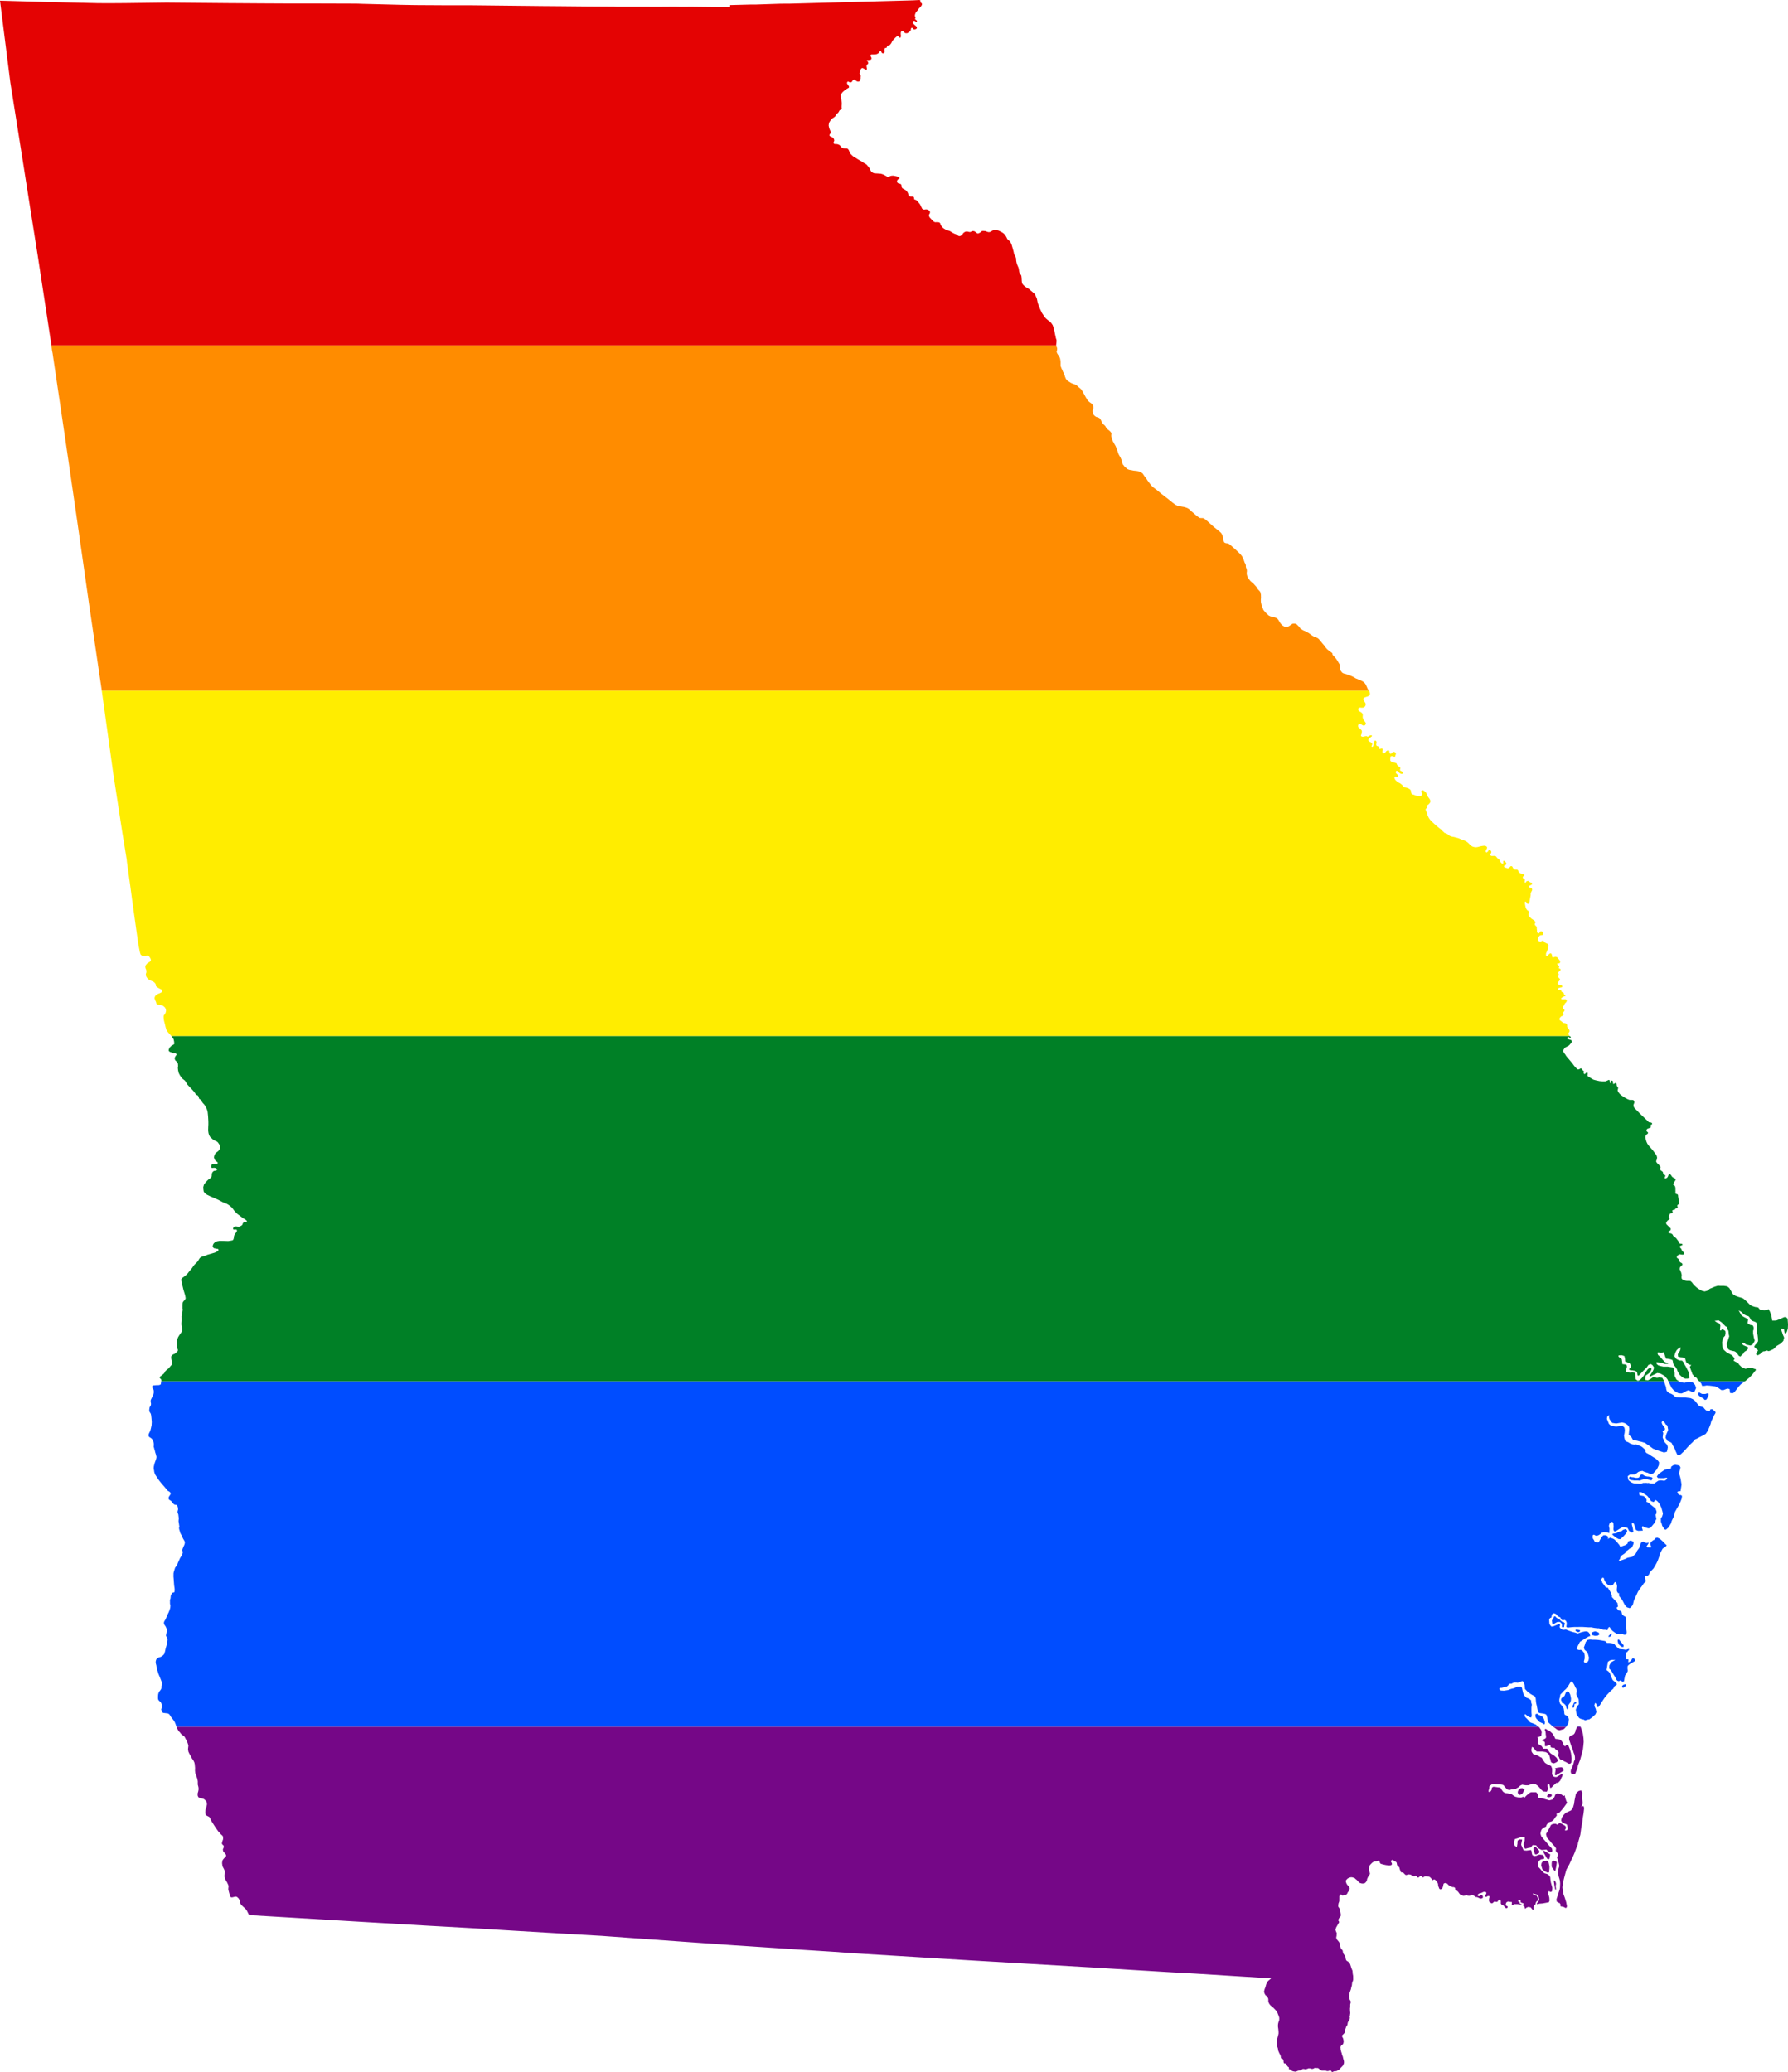<?xml version="1.0" encoding="UTF-8" standalone="no"?>
<svg
   xmlns:dc="http://purl.org/dc/elements/1.1/"
   xmlns:cc="http://creativecommons.org/ns#"
   xmlns:rdf="http://www.w3.org/1999/02/22-rdf-syntax-ns#"
   xmlns:svg="http://www.w3.org/2000/svg"
   xmlns="http://www.w3.org/2000/svg"
   xmlns:sodipodi="http://sodipodi.sourceforge.net/DTD/sodipodi-0.dtd"
   xmlns:inkscape="http://www.inkscape.org/namespaces/inkscape"
   width="4437.094"
   height="5141.812"
   viewBox="0 0 4437.094 5141.812"
   id="svg2"
   version="1.1"
   inkscape:version="0.48.1 "
   sodipodi:docname="AJAX.svg">
  <defs
     id="defs18" />
  <sodipodi:namedview
     pagecolor="#ffffff"
     bordercolor="#666666"
     borderopacity="1"
     objecttolerance="10"
     gridtolerance="10"
     guidetolerance="10"
     inkscape:pageopacity="0"
     inkscape:pageshadow="2"
     inkscape:window-width="1280"
     inkscape:window-height="1004"
     id="namedview16"
     showgrid="false"
     fit-margin-top="0"
     fit-margin-left="0"
     fit-margin-right="0"
     fit-margin-bottom="0"
     inkscape:zoom="0.0625"
     inkscape:cx="3667.6634"
     inkscape:cy="3184.6921"
     inkscape:window-x="-8"
     inkscape:window-y="-8"
     inkscape:window-maximized="1"
     inkscape:current-layer="svg2" />
  <path
     style="fill:#e40303"
     d="m 2283.188,0 -18.594,0.906 -303.906,8.281 -23,0.125 -0.688,0 -59.812,2 -12.281,0 -53,1.375 -0.219,5 -41.188,-0.281 -29.594,-0.312 -25.094,-0.281 -26.125,0.188 -12.875,-0.312 -6.719,0 -31.281,0.219 -76.219,-0.094 -32.594,0 -5.812,-0.312 -64.875,-0.406 -70.906,-0.688 -41.594,-0.312 L 1173,13.188 l -58.312,0 -84.188,-0.5 -37.812,-0.688 -94.281,-2.406 -10.219,-0.406 -1.281,0 L 884,9.094 795.906,8.813 l -70.219,0 -79.375,-0.406 -72.406,-0.5 -3,0 L 413.5,6.5 310.094,7.813 l -40.5,0.281 -28.906,-0.188 -2,-0.094 -19,-0.406 -13.781,-0.406 -2.094,0 -84,-1.906 L 0,1.688 l 17.312,137.125 8.375,66.094 31.5,198.281 1.906,12 4.406,28.312 11.188,71 19.125,120.812 22.188,145 11.188,73.5 0.375,3.219 2493.562,0 -0.125,-1.938 0.5,-3 0.406,-5.188 -0.094,-3.406 -1.719,-5 -0.281,-2.094 -0.5,-2.094 -1.125,-5 -1.594,-8.125 -1,-4 -1.594,-5.594 -1.5,-4.5 -2.594,-4 -2.094,-2.594 -3.625,-3.406 -4.094,-3 -4.094,-3.5 -3,-3.094 -1.5,-2.188 -2.594,-4 -3.313,-4.906 -0.406,-0.906 -2.094,-4.5 -2.594,-5.5 -1.594,-3.812 -0.906,-2.281 -2.688,-8 -0.406,-1.719 -1.719,-8.375 -0.594,-1.625 -1.281,-2.781 -1.906,-4.406 -1.906,-3.312 -1.688,-1.594 -2,-1.594 -2.406,-2.188 -3.219,-2.625 -5.094,-4.5 -2,-1.094 -6.094,-3.688 -0.5,-0.406 -2.094,-1.594 -1.406,-1.312 -0.812,-0.906 -2,-2 -1.094,-1.688 -1,-3 -0.187,-1.406 -0.406,-4.5 0,-1.906 -0.312,-2.688 -0.094,-2.594 -0.094,-0.812 -0.5,-3.094 -1.906,-3.312 -1.781,-2.188 -1.5,-4 -0.219,-1.094 -0.281,-1.906 -0.625,-5 -1.5,-4.094 -1.594,-3.5 -1.094,-3 -1.094,-3.406 -0.594,-3 -0.625,-3.594 -0.094,-4 -0.781,-3.312 -1.5,-2.781 -2.719,-5.406 -1.094,-5.5 -1.188,-4.312 -1.125,-4.188 -2.781,-9.5 -1.5,-3.312 -1.5,-3.188 -0.813,-1.5 -2.094,-1.406 -1.812,-1.594 -0.5,-0.406 -2.375,-2.406 -0.406,-0.5 -0.813,-2.094 -1.094,-2 -1.594,-2.906 -0.594,-0.906 -1.5,-2.094 -1.312,-1.5 -1.312,-1.406 -2.375,-1.781 -3.125,-1.906 -7.188,-3.594 -5.094,-1.312 -4,-0.406 -1.219,0 -2,0.406 -3.875,1.406 -2.812,2 -2.5,1.094 -3,0.5 -2.906,-0.5 -0.687,-0.281 -3.094,-1.125 -1.719,-0.688 -1.187,-0.094 -3.594,-0.406 -2.312,0 -1.5,0.188 -3.5,3.125 -2.594,1.5 -3.094,1.5 -2,0 -3.125,-2 -0.375,-0.406 -1.906,-1.406 -0.719,-0.594 -1.094,-0.594 -0.781,-0.5 -2.219,-0.406 -1.906,0 -1.594,0.281 -1.5,0.719 -0.687,0.5 -1.594,0.781 -2,0.125 -2.312,-0.406 -1.594,-0.5 -2.5,-0.406 -2.594,0.094 -2.812,0.906 -2.688,1.812 -1.625,1.5 -1.875,3.094 -1,1 -0.906,0.781 -3.219,1.906 -2.5,0.5 -2.594,-0.906 -1.406,-1 -0.594,-0.5 -1.094,-0.875 -1.406,-1.125 -3.781,-1.281 -4.219,-1.906 -5.094,-3 -2.188,-1.406 -1.719,-1 -5.094,-1.406 -5.688,-2.5 -4.125,-2.5 -1.5,-1.188 -1.188,-1.188 -2.906,-3.625 -1.094,-1.594 -1,-1.906 -0.5,-2.5 -1.594,-2 -0.813,-0.5 -1,-0.5 -2.5,0 -2.687,-0.375 -3,0.094 -1.219,0 -1.094,-0.219 -2.5,-1.5 -1.5,-1.188 -5.187,-5.406 -3.219,-3.406 -1,-2 -1,-2.5 0,-0.781 0.312,-1.719 0.812,-1.375 1.594,-3.219 -0.094,-2.406 -0.125,-1.094 -2.094,-2.5 -2.594,-1.5 -3.094,-1 -3,0 -3.094,0.5 -2.625,-0.406 -2.594,-1.688 -0.406,-0.688 -0.594,-1.219 -1,-2 -1.594,-3 -0.688,-1.594 -0.812,-1.906 -1.906,-2.5 -3.906,-4.688 -1.281,-1.219 -1.719,-2.094 -2,-1 -1.594,-0.5 -1.5,-0.5 -0.5,-0.5 -0.5,-0.781 -0.094,-2.219 -0.5,-2 -2.188,-1.594 -3.125,-0.094 -2,0.094 -1.594,-0.5 -2,-0.406 -2.687,-3 -0.594,-3 -1.219,-3.094 -1.594,-2.5 -3.094,-3.406 -3.094,-1.781 -5.312,-3 -1.312,-1.812 -1.094,-2 0,-4.5 -1.281,-1.688 -2.312,-1.406 -2.594,-0.406 -2.5,-1 -2,-2 -0.5,-2.5 0.906,-3 2.5,-2.594 1.5,-0.5 1.594,-1.594 -1.094,-2 -1.719,-1.5 -3.094,-0.812 -3.594,-0.906 -3.406,-0.688 -2.5,-0.5 -3.594,0.094 -2.813,0.406 -3.781,1.688 -2.812,0.906 -2.406,-0.5 -3.094,-2 -3.594,-1.906 -1.094,-0.594 -3,-1.406 -5,-1.5 -7.5,-0.5 -4.812,-0.281 -2.094,-0.125 -2.5,-0.281 -4.094,-1.906 -3.219,-2.906 -2.094,-3.906 -2.188,-4.5 -3.219,-4 -3.906,-4.5 -5.094,-3.094 -0.406,-0.188 -5.781,-3.812 -7.719,-4.5 -2.594,-1.5 -4.594,-3 -6.906,-4.188 -2,-1.719 -3.281,-3.094 -3.312,-4.5 -1,-3.5 -1.688,-3.406 -1,-1.188 -1.406,-1.406 -1,-0.406 -1.313,-0.5 -3.594,0.125 -4.594,-0.312 -0.594,-0.188 -2.812,-1.125 -2,-2 -2.094,-2.594 -2.594,-2.5 -5.125,-1.906 -3.781,0 -1.813,-0.281 -1.406,-0.219 -1.281,-0.5 -0.313,-0.781 -0.594,-1.406 0.406,-2.5 0.5,-0.906 0.906,-1.688 -0.5,-3.5 -0.406,-0.719 -1.094,-2.094 -2.312,-2.094 -1.594,-0.812 -0.5,-0.188 -3.219,-1.406 -1.781,-1.281 -0.813,-1.719 1,-2.5 2,-2.094 1,-2.5 -0.5,-2 -1.187,-2 -0.5,-1 -1.594,-4 -0.312,-1 -0.906,-3.5 -0.687,-3.5 0.5,-4.094 0.406,-2.5 2.094,-3.594 2.5,-3.5 2.594,-3 2.312,-1.719 2.281,-1.406 1.406,-1.094 1.094,-0.906 2,-2 0.594,-1.375 0.906,-1.625 1.594,-2.5 2.219,-1.188 1.281,-1.406 1,-1.5 1.625,-3.094 0.594,-0.812 1.187,-1.281 2.313,-0.5 0.5,-0.312 1.187,-1.281 0.406,-0.906 -0.594,-3 0,-4 0.406,-4.094 0,-3.5 -0.5,-4 -0.406,-2.906 -0.094,-1.719 -0.719,-2.781 -0.187,-2.312 -0.219,-4.5 0,-2.5 2.906,-4.094 1.094,-1.312 1.5,-1.594 3.625,-3.094 2.781,-2.312 3.594,-2.094 2.812,-1.594 1.594,-1 0.406,-2.094 -1,-2.5 -1.594,-2 -1.719,-2.5 -0.875,-2.312 0.375,-1.688 1.125,-1.5 0.875,-0.5 0.719,0.188 0.5,0.094 3,1.5 1.594,0.5 2.5,-0.594 1.688,-1.281 0.812,-1.219 1,-2.094 2.188,-1.406 1.5,-0.188 0.812,0 2.094,0.906 2.094,2 2.625,1.375 1,0.219 1.594,0.188 2.187,-0.406 2,-2.094 0.813,-1.594 0.281,-1.188 0.625,-3.312 -0.125,-2.094 0.312,-2.719 0,-1.094 -1,-2.688 -1.594,-1.5 -0.5,-2.5 0.906,-2.5 1.188,-2.5 0.5,-2.5 0.5,-2 1.688,-2.094 2.406,-1 0.594,0.188 1.625,0.594 2.594,1.406 2.094,1.594 0.5,0.312 1.812,0.406 1.781,-0.406 0.219,-1.906 0,-0.688 -0.5,-2.5 -0.406,-2.5 0.094,-3.312 3.312,-3.312 0.875,-2 -0.5,-2 -0.375,-0.781 -1,-1.812 -1.219,-1.406 -0.187,-1.188 0.594,-0.312 1.5,-0.094 1.812,0 3.281,-0.5 1.594,-0.188 0.812,-0.406 1,-0.906 0.688,-1.188 -0.094,-2.219 -0.187,-0.688 -1,-2 -1.5,-2.094 -0.094,-1.5 2,-2 0.5,-0.094 1.594,-0.125 3.406,0 1.688,-0.094 3.094,-0.094 3.594,-0.594 2,-1 2,-1.094 2,-2.125 0.312,-0.5 0.688,-1 0.406,-0.875 0.813,-1 0.5,-0.5 1.906,0.375 0.281,0.719 0.313,0.906 0.781,1.875 0.312,0.5 1.406,1.406 1.187,0.219 1.5,0 1.594,-0.5 0.906,-1.625 0.719,-1.188 0.188,-1.188 -0.688,-4 0.5,-2.5 0.5,-1 1,-1.219 2.875,0 1,-2 0.625,-1.5 1.5,-2.094 1.5,-0.5 1.5,0 1.375,-0.688 1.219,-0.812 0.906,-0.906 0.5,-0.781 2,-2.5 1.5,-3.125 1.188,-2.188 2.188,-2.906 4,-4.188 1.312,-1.406 0.688,-0.594 2.5,-2.094 1.312,-0.625 1.188,-0.5 2.125,0.906 2.094,2.5 2,0.5 1.281,-0.781 0.312,-1.312 0.312,-2.812 -0.406,-3.188 -0.094,-3.406 0.281,-1.5 0.5,-1.781 2.094,-1.5 0.906,-0.219 0.813,0 2.094,1 1.5,1.5 2.594,2.5 2.219,0.406 2.875,0 1.906,-1 2,-1.594 2.313,-1.406 2,-1.094 0.406,-0.812 0.281,-1.406 0.5,-3 0.406,-2.281 2.5,-1 1.5,1 1.594,2.406 2.5,1.094 2.094,-0.5 1.219,-0.5 1,-0.5 1.906,-1.5 0.094,-0.594 -0.094,-1.5 -1.125,-2.5 -2.094,-2 -2,-1.5 -3.094,-3 -1.594,-2 -0.313,-2.812 1.594,-2.094 0.812,-0.406 1,-0.312 2,0.5 2.094,1.5 0.594,0.625 1.125,0.781 0.688,-0.5 0.5,-0.406 0.094,-0.781 0,-1.719 -0.406,-0.5 -1.094,-1 -0.594,-0.594 -1.312,-0.906 -1.594,-1.375 0.219,-0.625 0.688,-1 0.594,-1.5 -0.594,-2.094 -1,-2 0,-3.188 0.812,-2.312 0.688,-1.906 0.312,-0.594 0.5,-0.906 1,-1.688 0.688,-0.688 1,-0.812 1,-1.5 1.094,-1 0.313,-0.688 0.687,-1.312 1.813,-2.406 2.187,-2.188 1.906,-1.812 1.188,-1.5 1.5,-2.188 1,-2.594 -0.281,-1.719 -0.406,-0.594 -1.906,-1.688 -1,-1 0,-1.5 -0.687,-1.812 -0.719,-2.5 z"
     id="rect4"
     inkscape:connector-curvature="0" />
  <path
     style="fill:#ff8c00"
     d="m 127.562,857.031 1.438,11.875 1.594,8.094 19.5,131.906 8.313,56.188 10.687,72.906 10.813,74.406 9.687,66.5 29.313,205.094 1.687,12.188 26.094,177.406 4.906,33.219 1,7.25 3144.656,0 -2.75,-3.75 -1,-1.906 -1,-2.5 -2.688,-6.094 -2.125,-3.406 -2.5,-2.813 -0.594,-0.5 -2.187,-1.594 -1.594,-1 -1.812,-0.812 -3.812,-2.094 -2.594,-0.906 -1.687,-0.688 -1.906,-0.688 -0.594,-0.406 -2.219,-0.719 -2,-0.875 -1.094,-0.625 -3.094,-2 -4.594,-2.281 -2,-0.813 -4.094,-1.906 -3.812,-1 -4.5,-1.781 -4.094,-1 -3.094,-0.906 -2.625,-1.406 -2.594,-3 -2.094,-3 -0.688,-5 -0.125,-4.5 -0.594,-3.094 -1.094,-3 -0.406,-0.688 -2.594,-4.219 -2.094,-3.5 -2,-3.094 -2.594,-3.5 -2.625,-3 -2,-2 -0.875,-1.094 -1.219,-1.406 -1,-2 0,-2 -0.594,-0.812 -1.688,-1.375 -1.312,-1 -0.812,-0.5 -5.188,-3.906 -3.188,-2.5 -0.406,-0.406 -2.219,-2.594 -1.281,-1.313 -1.813,-3 -6.406,-7.5 -3.375,-4.187 -0.719,-0.813 -2.687,-3.406 -0.906,-0.875 -1.812,-2 -2.594,-2 -4.594,-2 -4.094,-1.5 -3.594,-2 -3.312,-2.125 -4.406,-3.375 -2.094,-1.5 -1.812,-1 -4.094,-2.406 -3.406,-1.5 -4.375,-1.813 -3.125,-2 -3.188,-1.781 -0.5,-0.812 -1.594,-2.188 -2,-2.5 -2.594,-2.5 -1.5,-1.625 -2.219,-2 -2.094,-0.781 -2.594,-0.406 -2.094,0 -2.312,0.188 -3,1.719 -3.312,2.406 -3,2.094 -4,1.594 -3.094,0.094 -2.5,-0.094 -0.5,-0.094 -3.094,-1.5 -3.094,-2 -2.219,-2.094 -0.688,-0.812 -2.5,-3.188 -2.094,-3.406 -2.094,-3.5 -2.219,-3 -2.594,-1.906 -3.094,-1.5 -3.594,-0.906 -4.125,-0.906 -1,-0.188 -3.5,-1.094 -4.281,-2 -1.406,-1.313 -4.906,-4.594 -5.281,-5.906 -1,-1.281 -1.125,-2 -3.094,-8.5 -0.781,-1.906 -0.5,-2.313 -1.219,-5.5 -0.187,-5.5 0.406,-5.594 0,-1 -0.125,-2.5 0,-2.094 -0.094,-2 -0.594,-2.5 -0.594,-3 -0.719,-1.406 -0.375,-0.5 -1.906,-2.312 -1.719,-1.688 -2.688,-3 -0.188,-0.5 -1.812,-3.094 -1.406,-2.094 -0.781,-0.719 -2.906,-3.187 -2.594,-2.906 -4,-3.312 -3.719,-3.375 -3.594,-4.5 -2.594,-3.5 -2,-5 -0.719,-2.812 -0.188,-1.594 -0.094,-3.594 0.406,-3 0,-0.906 -0.219,-3.094 -0.906,-2.719 -1.188,-3.281 -0.312,-1.719 0,-3.5 -1,-3.094 -2.094,-3.812 -1.187,-3.5 -1,-3 -0.719,-1.875 -1.281,-2.812 -1.313,-2.594 -1.594,-2.594 -4.188,-5 -6.812,-6.406 -1.594,-1.594 -4.094,-3.906 -7.125,-6.094 -5.188,-4.5 -3,-2.406 -3.688,-1.094 -3.5,-0.312 -0.719,-0.312 -1.906,-0.688 -1.594,-1.094 -2,-4.812 -0.687,-4 -0.594,-4 -0.406,-2.406 -0.406,-1.5 -1.594,-3.375 -2,-3.125 -3.719,-3.594 -15.188,-12.188 -14.094,-12.719 -4.219,-3.594 -1.594,-1.281 -2.594,-2 -2.594,-1.406 -2.219,-0.312 -1.094,0 -3.281,-0.094 -3.125,-0.406 -6.875,-5 -13.5,-11.594 -5.812,-5.406 -3.094,-1.906 -1.813,-0.875 -2,-0.719 -5.187,-1.5 -6.094,-1 -5.125,-1 -5.094,-1.281 -3.594,-1.5 -2.812,-1.719 -1.875,-1.406 -4.719,-3.594 -11.687,-9.5 -15,-11.5 -2.219,-1.781 -8.5,-7.219 -8.781,-6.5 -5.594,-5 -2.312,-3.094 -4.094,-5.406 -1.906,-2.594 -1.812,-2.406 -1.875,-3.094 -1.812,-2.906 -0.5,-0.406 -2.188,-2.5 -1.312,-2 -3.906,-5.688 -0.406,-0.406 -2.781,-1.781 -2.813,-1.406 -1.187,-0.406 -3.313,-1.594 -4.594,-0.812 -4.094,-0.406 -1.906,-0.188 -1.688,-0.188 -4.125,-0.906 -3.281,-0.5 -4.094,-0.906 -4,-1.812 -2.625,-2.5 -4.188,-3.375 -0.406,-0.625 -0.594,-1.188 -3.312,-3.906 -1.094,-3.188 -0.594,-3.594 -1.094,-3.5 -0.5,-1.312 -1.094,-2.594 -1.625,-3.5 -2.375,-3.906 -1.406,-2.594 -1.094,-2.312 -0.312,-1.281 -0.688,-1.812 -2.906,-8.688 -0.813,-1.812 -1.906,-4.812 -4.594,-8 -3.094,-5.5 -0.406,-1.688 -1.687,-5 -1.094,-3.5 -0.125,-2 0,-1.5 0.406,-3.594 -0.187,-1.094 -0.594,-1.812 -0.906,-1.406 -1,-1.094 -3.094,-3 -3.219,-2.406 -2.687,-2.594 -2,-2.906 -1.594,-2.906 -2.219,-2.375 -2,-1.625 -1.281,-1.375 -1.406,-1.5 -1.594,-3 -1.625,-3.5 -1.594,-3 -2.687,-3.406 -2,-1 -6.219,-2 -2.688,-1.812 -3.094,-2.906 -1.094,-2.281 -0.812,-2 -1.094,-5.094 0.5,-3.5 1.5,-4.125 0,-2.5 -0.594,-2.688 -1.406,-3.406 -1.594,-1.906 -2.125,-1.688 -1.281,-0.906 -2.719,-1.906 -3.594,-3 -3.187,-5 -0.906,-1.5 -2.312,-3.875 -5,-9.219 -2.594,-4.594 -2.687,-4 -2.594,-2.594 -3,-2.406 -1.219,-1.188 -1,-0.719 -2.594,-2.5 -2.094,-1.906 -0.5,-0.281 -2.813,-0.906 -2.187,-0.906 -1.219,-0.281 -3.688,-1.406 -2.406,-1.219 -0.687,-0.188 -3.719,-2.5 -4.094,-2.5 -2.094,-2 -2,-2.5 -0.594,-1.094 -1.719,-4.219 -1.781,-5.781 -3.719,-7.719 -1.594,-3.875 -1.5,-2.906 -0.781,-2.094 -1.812,-4.5 0,-7.625 -0.094,-4.5 -1,-6 -1.313,-3.5 -1.094,-2 -0.906,-1.375 -0.687,-1.125 -1.594,-2.5 -1.625,-2.594 -1.094,-2.5 -0.5,-1.906 0.906,-3 0.5,-3.188 -0.094,-2.906 -1.094,-2.5 -1.125,-3 -0.062,-1.062 -2493.562,0 z"
     id="rect6"
     inkscape:connector-curvature="0" />
  <path
     style="fill:#ffed00"
     d="M 252.594,1714.062 255.406,1734.5 281,1919 l 22.594,147.188 3.906,23.625 2.594,16.188 4.406,27.312 0.5,5.281 8.094,58.313 4.594,34.5 2,14.281 9,64.812 4.625,32.594 2.094,10.594 0.187,0.906 1.813,9.219 1.687,5 3.219,2.688 5.094,1.188 3.5,0.125 2.094,-1.5 3.094,-0.406 2.5,1.094 2,2 2.906,4.688 1,3.5 -0.688,2.125 -2.625,2.875 -3.5,1.625 -2.5,2.094 -1.781,2.094 -2.313,3 -0.5,3 0.594,4 1.5,3.094 0.625,3 0,3.594 -1.125,3.5 -0.375,3.5 1.094,3.5 1.5,2.5 3.594,4.406 6,3.219 6.906,2.875 3,2.5 2.594,3.5 0.406,4.625 1,1 1.781,1.5 3,2 4.219,2.281 3,1.594 2.594,1.625 0.5,2.5 -1.5,2.5 -2.5,1.594 -3.906,1.781 -3.281,1.219 -3.5,2.594 -2.625,2 -1.594,3 -0.594,3 0.906,3 1.406,3.594 1.5,3.094 0.594,2.5 1.094,3.5 8.688,1 7.219,2.406 4.5,3.906 1.906,3.5 0.875,4.594 -1.188,5 -2.094,4 -1.813,1.719 -1,2.594 0,3.5 0.406,4.781 0.688,3.812 1.625,6 2.094,9.094 2.094,7.094 3.312,5.125 7.594,8.375 1.531,1.938 3470.125,0 -0.25,-0.219 -1.906,-2 -1,-3 0,-2.594 2,-2.406 0.594,-2.719 -0.594,-2.5 -3.594,-4.5 -1.625,-3 0,-3 -0.5,-2.281 -0.5,-1.813 -3.094,-1.906 -1.906,-0.375 -1.688,-0.219 -1.812,-0.187 -2.094,-1.5 -1.187,-1.094 -1.5,-1.219 -0.719,-0.5 -1.875,-1.5 -1,-0.5 -1.625,-2.5 0.625,-3 2,-2.594 1.188,-1.188 1.094,-0.906 2.813,-1 0.406,-0.313 1.875,-1.906 0.812,-1.688 -1.5,-2.094 -0.5,-1.719 0.5,-1 2.094,-2.094 0.5,-0.906 0.906,-1.375 -0.094,-1.812 -0.813,-0.812 -0.781,-0.688 -0.625,-0.5 -1.281,-1.188 -0.594,-3.125 0.5,-2.5 1.781,-1.281 1,-1 0.406,-0.594 0.406,-1.125 0,-1.594 0.5,-0.781 0.5,-0.719 0.687,-0.594 2.094,-2.094 0.812,-1.219 1,-1.594 0,-2 -0.406,-0.594 -0.594,-1 -1.406,-0.906 -0.781,-0.406 -4.125,0.125 -2.5,0 -1.594,0.094 -2.094,-0.906 -0.406,-1.406 0.719,-1 0.688,-0.781 2.188,-1.312 0.719,-0.406 1.687,-0.906 1.313,-0.5 1.687,-0.594 1.5,-0.594 0.313,-0.406 0,-0.687 -1.094,-1 -1.812,-1.313 -1.094,-1 -0.094,-2.187 -0.5,-1.313 -2.625,-1.281 -1.5,-0.625 -0.594,-0.5 -0.5,-0.781 -0.406,-1.719 -1.688,-1.5 -2.094,-0.875 -2.406,0.094 -2.188,0 -1,-1.5 0.594,-1.594 2.406,-1.625 3.188,-1 2.906,-0.5 2,-0.594 0.5,-0.781 0.094,-1.406 -0.688,-1.406 -2.625,-1.406 -3.188,-0.5 -1.906,-0.5 -1.687,-0.906 -1.594,-1.5 0,-1.5 0.594,-2 2,-2.094 1.5,-1.5 1,-1.594 0.906,-2 0,-1 -2.625,-2.5 -1.375,-2 -0.5,-0.688 -0.312,-0.812 0.5,-1 1,-1.5 0.5,-2 -0.188,-0.594 -0.406,-1.5 -0.594,-2 0,-2 1.594,-2.219 0.906,-0.781 2.594,-2.594 0.406,-1.625 -1.125,-1.5 -2.094,-0.875 -1.5,-1 0.406,-1.5 0.406,-0.719 0.594,-0.906 -0.5,-2 -1.688,-2 -2.125,-1.5 -0.875,-1.688 0.781,-1.312 1.406,-0.375 1.812,0.375 2,-0.594 1,-1.5 0.5,-1.594 -0.719,-2.594 -1.406,-2.313 -2.594,-3 -2,-3.094 -0.781,-0.406 -2.125,-1 -2.5,-0.5 -1.375,0.406 -1.219,0.312 -1.094,0.5 -1.688,0.281 -0.812,0 -0.906,-0.187 -1.281,-2.813 0,-2.5 -0.219,-1 -0.781,-1.687 -0.625,-0.906 -0.5,-0.5 -2.5,-0.094 -2.5,1.594 -2,2.594 -1.5,2.594 -1.688,0.406 -1.5,-0.5 -0.906,-0.781 0,-2.125 -0.094,-3 0.906,-2.594 1.594,-3.594 1.312,-3.5 1.5,-4.094 0.5,-1.313 0.188,-1.187 0.5,-4 -0.5,-2.094 -1.5,-2 -2.094,-0.906 -2.094,-1 -3,-1.594 -0.812,-0.719 -0.812,-1.094 -0.5,-0.594 -1.094,-1.406 -1.187,-0.5 -0.813,-0.188 -2.5,0.5 -1.5,1.5 -2.687,0.5 -2,-1 -2.594,-1.5 -1.406,-2.5 0.5,-2 0.781,-2.125 0.906,-2 1.906,-3.094 1.5,-1.406 2.094,-0.594 2.5,-0.094 2.594,-0.594 1,-0.5 0.406,-1.5 -0.094,-1.813 -0.406,-1.781 -1.594,-1.906 -1.594,-1.094 -1.813,-0.219 -0.594,0 -2.094,0.5 -0.5,1.5 -1.594,2 -0.906,1 -1.594,0.094 -1,-1 -1.5,-1 -0.625,-2.594 0,-3 -0.188,-1.094 -0.312,-1.906 0,-3.594 -0.5,-2.5 -1.594,-1.5 -0.5,-0.812 -0.5,-0.688 -1.5,-1 -0.5,-2 0.5,-2 1,-1.5 0.406,-0.906 -1.094,-2.5 -0.313,-0.594 -1.094,-1.094 -1.5,-1.219 -1.094,-0.781 -4.813,-3.313 -2.906,-2.687 -2,-2 -2,-2.594 -0.594,-3 0.5,-2.5 1,-2.625 -0.594,-2.094 -1.594,-2 -2.906,-1.906 -2.594,-4 -1,-3 -0.406,-1.875 -1.188,-6.5 -0.125,-3.125 0,-1.5 0.125,-0.5 1,-0.094 1.375,-0.094 0.812,1.094 0.906,1.406 0.594,0.906 0.406,0.687 1.594,1.5 2,-0.594 1.5,-1.5 0.906,-2.594 0.281,-1.406 0.312,-2.5 1.594,-8.312 0.906,-4.5 0,-4 1,-3.5 1.594,-3 1,-2 0,-3.094 -1.594,-2.5 -3,-1 -2.094,-0.5 -1,-1.687 0,-1.313 1,-1.094 2.5,-1.094 1.687,-1 0.906,-0.5 2,-1.594 0,-1 -1.094,-2.312 -0.719,-0.188 -1.281,-0.312 -2,-0.406 -1.906,-1.406 -1.688,-1.188 -1.5,-1 -1.812,0.406 -1,0.187 -1.812,0.906 -1.094,2 -1.406,1.094 -1.594,-1.5 0,-2.094 0.313,-1.094 0.187,-0.906 0,-2 -0.5,-1.5 -3.094,-1.5 -1.094,-0.906 -0.5,-2.094 0.594,-1.812 0.688,-0.781 0.812,-0.5 1.594,-0.906 0.313,-1 -0.406,-1.406 -2.094,-1.5 -3.094,0.094 -0.906,-0.594 -0.719,-0.406 -1.5,-0.5 -4.094,-2.375 -0.406,-0.406 -1.188,-1.594 -0.594,-2 -0.5,-0.906 -0.594,-1.094 -2.219,-1.406 -1.594,0 -1.812,0.094 -1.781,-0.094 -1.313,-0.813 -1.187,-0.687 -2.594,-3 -0.5,-1.094 -0.406,-1.219 -1.594,-1.5 -1.812,-0.281 -0.812,0 -2.5,2.5 -2,1.5 -2.5,1.5 -0.688,-0.125 -4,-1.188 -2.094,-0.5 -2.594,-1.594 -0.5,-2.313 0.5,-0.5 1,-0.687 2.094,-1 0.5,-0.406 1,-0.688 0.5,-1.5 0.406,-1 -0.125,-0.906 -0.281,-0.594 -1.813,-2.906 -1.281,-1.594 -1.812,-1.125 -0.5,-0.281 -1.812,0.594 -0.5,1.812 0,0.875 0.312,0.906 0.094,1.219 -0.406,1.5 -1.5,0.594 -0.875,-0.313 -0.812,-0.406 -2.094,-2 -1.594,-2 -1.125,-1.594 -0.688,-1.281 -0.312,-1.625 -0.188,-0.875 -1,-1.5 -1.406,-0.625 -1.687,-0.875 -2.094,-2 -2,-3 -2.125,-0.906 -2,-0.5 -2.094,0.094 -1.187,0 -1.313,0.094 -3,-0.094 -1.094,-0.688 -1.688,-0.906 -0.906,-1.594 0.5,-1.5 2.094,-1.625 0.5,-1.875 0.5,-1.625 -0.312,-1.188 -0.5,-1 -1.094,-1.406 -0.5,-0.687 -0.687,-0.719 -2,-0.5 -1.594,1 -1.5,3 -2,1.625 -1.625,1 -1.188,-0.406 -1.094,-1.5 0,-2 1.5,-3.094 1.781,-3.625 0,-2.594 -2,-2 -3.094,-1.406 -4.187,0.219 -5,0.781 -2.594,0.5 -5.125,1.5 -3.594,0.625 -3,0.094 -3.094,-0.406 -3.594,-0.906 -2.719,-1.406 -3.5,-2.5 -0.375,-0.5 -3.125,-3.375 -4.094,-3.625 -0.906,-0.594 -4.594,-2.687 -7.781,-2.813 -9.312,-3.906 -10.312,-2.688 -3,-0.5 -2.094,-0.406 -0.781,-0.187 -2.719,-1.094 -2.094,-0.625 -2.094,-2 -2.719,-1.875 -3.375,-2 -2.5,-1 -2.125,-0.5 -2.281,-2.312 -2.719,-2.406 -3.094,-3.5 -5.187,-3.906 -5.313,-4.375 -1.906,-1.719 -4.875,-4.187 -6.312,-5.906 -4.188,-4.406 -3.125,-4.5 -2.594,-5.5 -2.094,-6.594 -0.312,-0.906 -1.688,-4.594 -1,-2.094 -0.094,-2 1.094,-1.406 1.406,-1.094 0.5,-1.406 0,-1 -0.5,-2.688 1.094,-1.5 0.594,-0.5 1.719,-1.5 1.5,-1 0.375,-0.5 0.625,-0.625 1.875,-2.094 1,-2 0.312,-2.5 -0.188,-1.187 -0.219,-1.313 -1.094,-2.5 -1.5,-2 -1.594,-2.094 -0.719,-0.906 -1.5,-2.5 -0.594,-1.094 -0.406,-0.906 -1.094,-3 -1.281,-3.094 -2.625,-2.5 -1.688,-1.688 -0.812,-0.625 -2.594,-1.375 -1.5,-0.312 -1,0 -2,2.094 -0.094,1.5 0.812,2.219 0.281,0.781 0.594,1.5 0.625,1.813 -0.406,2.094 -2,1.5 -4.094,1.188 -7.625,-1 -4.781,-1.781 -1.5,-0.5 -1,-0.406 -2.094,-0.5 -1.625,-0.906 -1.5,-1.5 -1.188,-3.906 -0.094,-2.594 -1.5,-3 -2.594,-2 -3,-1.594 -3.812,-1.188 -5.094,-0.906 -0.813,-0.5 -2.094,-1.813 -3.406,-4.187 -4.281,-3.313 -5.125,-2.5 -3.688,-2.906 -0.594,-0.594 -1.906,-1.781 -0.812,-0.906 -0.781,-1.313 -0.719,-1.406 -0.375,-0.875 -0.406,-2.312 0,-0.594 0.281,-0.594 1.5,-1.219 2,0.094 2.312,0.312 2.094,0 1.313,-0.906 0.187,-0.906 0,-0.688 -0.5,-1.594 -1.5,-1 -2.187,-2.094 -1.5,-1.906 -0.719,-1.5 -0.188,-0.813 0.5,-1.5 0.906,-1.594 2.5,0 2.094,0.906 1.594,2 1.5,2 2.219,1.406 1.594,0.781 3,0.219 1.594,-1.125 0.406,-1.094 -0.094,-2.281 -1.5,-1 -2.125,-1 -2.094,-1.125 -1.5,-1.5 0.406,-2 0.5,-2 -0.188,-2.375 -0.719,-1.125 -1.781,-1.094 -1.812,-0.906 -2,-1.5 -1.594,-2.375 -1,-3.125 -2.594,-1.5 -0.906,-0.188 -2.094,-0.594 -4.125,-0.406 -1.375,-0.688 -2.312,-1.625 -2,-1.5 -0.5,-3 0,-2.5 -0.094,-2.594 0.281,-1.094 1,-2 1,-0.5 2.625,-0.094 5.594,1.406 1.281,-0.219 0.5,-0.594 0.5,-1.5 0.5,-2.5 1,-1.594 -0.688,-2.719 -1.906,-2.281 -1.687,-0.5 -1.313,-0.219 -2.094,0.625 -1.812,1.5 -0.688,0.688 -1.594,1.5 -1.406,0.5 -2.094,-1 -1,-2 -0.094,-2 -0.5,-2.5 -2,-1 -2.719,0.594 -2.406,1.406 -2.094,2.688 -0.781,1.219 -0.719,0.687 -1.187,0.5 -1.313,0.313 -2.594,-0.5 -0.5,-1 -0.5,-1.313 0,-2.5 0.406,-3.094 0,-2.5 -1,-1 -0.813,-0.094 -1.406,0 -3.094,1.094 -1.906,0 -1,-1.5 1,-2.5 -0.281,-0.906 -0.219,-0.687 -2.281,-0.906 -0.594,-0.094 -2,-0.813 -1.625,-1 -0.594,-2.594 0.5,-2.5 0.406,-3 -0.594,-2.5 -1.406,-1.594 -1.688,0 -1,0.187 -2,3.594 -0.406,3.812 -0.406,2.812 -0.312,1.594 -0.281,0.687 -1.406,2.219 -1.906,0.594 -1.094,-1.094 0.188,-1.219 0.625,-1.5 1,-2.094 0,-2.188 -1.5,-1.406 -1.625,-2 -2.594,-0.906 -2.5,-2 -1.594,-2 0.5,-2 0.594,-0.906 1.313,-1.687 0.781,-0.906 1.406,-1.094 2.219,-1.719 2,-1.594 0.5,-1.187 -0.812,-0.813 -0.688,-0.406 -3.312,0.125 -2.5,1.594 -2,1 -1.312,0.594 -1.781,-0.594 -1.313,-0.906 -4.594,0.688 -2.812,0.719 -1.281,0.406 -2.594,-0.5 -1.719,-0.812 -1,-1.5 1,-2.688 1,-2.5 0.5,-3.906 0,-2.5 -0.094,-0.719 -3.188,-4 -2.906,-2.375 -2.594,-2.5 -0.719,-2.312 -0.187,-0.688 1,-3 2.094,-1.812 0.406,-0.312 2,-0.094 2.094,1 1.312,0.906 0.781,0.594 1.406,0.813 1.594,0.781 1.313,0.312 1.406,-0.094 0.875,-0.219 1,-0.5 1.5,-2 0.5,-1.281 0.5,-1.406 -0.594,-1.406 -0.5,-0.781 -2.094,-3 -2.594,-3.5 -1.906,-4.312 -0.406,-2.594 0,-1.094 0.313,-4.5 -1.094,-3 -0.312,-0.625 -1.188,-1.375 -2.625,-1.906 -2.594,-1.5 -2.5,-2 -1,-3 0.5,-2.5 2,-1.594 1.813,-0.406 0.594,-0.094 3,0.375 1.5,-0.094 2,0 1.406,-0.281 2.094,-1 2,-2 1.5,-3 -0.094,-3 -0.406,-2.125 -2.094,-3 -1.313,-2.281 -0.687,-1.313 -0.5,-1.094 -0.313,-1.594 0,-1 0.313,-1.406 0.594,-0.688 2.406,-1.719 2.687,-0.906 3.5,-1.188 0.906,-0.312 1.688,-0.688 2.5,-2.094 1.406,-2.594 0,-2.5 -0.594,-3 -1.5,-2.906 -0.25,-0.344 -3144.656,0 z"
     id="rect8"
     inkscape:connector-curvature="0" />
  <path
     style="fill:#008026"
     d="m 425.438,2571.125 3.75,4.688 1.906,4 1.094,5.5 0.125,5.781 -6.719,3.906 -4.781,4.812 -1.719,4 -0.594,2.781 1.094,2.094 2,1.5 1.906,0.812 2.188,0.594 2.406,1.594 2.813,0.406 3.281,-0.281 2.5,1.094 1.312,1.687 0.188,1.406 -1.688,2.094 -2,3.094 -1.188,3.312 0.875,3.5 0.906,1.812 3.094,2.875 2,2.625 1.406,3 0.313,5.594 -0.219,1.5 -0.375,3 0.594,5.594 1.594,7.094 3.094,6 5.219,7.406 4,3.188 3.188,2.406 2.594,4 3.094,5.406 3.906,4.188 3.813,4 4.687,5 4.906,5.5 3.312,5 2.594,2.625 2.594,0.875 2.406,3 0.5,2 0.187,2.125 1,1.5 2.719,1.594 3,2.906 1,3 2.375,3.281 2.5,2.594 2.406,3.219 2.906,5.094 2.188,4.906 0.625,2.281 1,3.812 0.781,7.812 0.406,5.094 0.312,5.094 0.281,6.5 0,6.812 -0.281,4.781 -0.125,5.094 -0.188,4.5 0.906,6.625 1.406,4.594 2.375,4.594 4,3.688 3.406,3.125 4.719,2.781 3.875,1.5 3.312,2.5 2.5,3.5 2.094,3.313 1.406,4.094 -0.312,4.188 -1.875,3.312 -2.719,3.5 -4,2.906 -3,2.5 -1.406,2.5 -1.688,4 -0.594,4 1.906,5.094 2.5,3.594 3.5,2.094 1.594,1.906 0,1.5 -1.5,1 -3.594,0.094 -4.312,0.406 -3.906,0.094 -2,2.125 -1,2.5 0,3.5 1,1.688 2.094,0.312 3.625,-0.5 3.5,0.5 3,1.594 1.188,2.406 -0.312,1.594 -1.781,0.406 -3.5,1.094 -2.406,0.281 -2.688,2.5 -1.5,2.312 -0.719,3.688 -0.094,3.5 -1.188,3.406 -3,3.094 -3.125,2 -2.688,2.406 -1.812,1.719 -4.094,4.594 -3.594,5 -1.688,6 0.281,5.094 0.906,6.094 2.906,3.594 5,3.906 8.187,4 11.813,5 11.281,5.313 8,4.281 5.812,2.312 4.812,2.094 4,2.406 4.5,3.406 4.5,4.094 5.875,8.094 6.5,6.5 8.5,6.313 5.5,4.187 4.5,2.594 3.312,2.406 2.188,2.313 -0.188,1.187 -0.906,1.313 -1.094,0.187 -1.5,-0.906 -2.094,0 -1.5,0.5 -2.906,3.812 -0.906,2.406 -0.406,1.281 -2.688,2 -2.594,1.406 -3.094,0.906 -2.125,-0.094 -3.094,-0.5 -2.406,-0.094 -2.5,-0.125 -2.688,2 -1.594,2.812 0.094,2.094 1.5,1 1.406,0.219 2.094,-0.5 3.5,0.688 1,1 0,1.5 -0.594,2.5 -2.719,3.5 -2,2.688 -1.188,2.219 -0.594,2.187 -0.5,1.906 -0.219,3.312 -1,3 -1,2.094 -3.688,1 -8.188,1.281 -11.812,-0.375 -9.188,-0.219 -7.125,1.313 -4.875,2.406 -3,2.875 -1.625,3 -1,3.719 1.312,2.906 1.5,2.094 2.906,0.5 2.094,0.5 3,0.5 2.188,0.281 1.406,1.219 0,1.281 -0.5,2 -2.5,1.812 -3.094,1.5 -3.5,1.594 -7.5,2.219 -9.812,2.781 -8.188,3.313 -4.594,1 -4,2 -2.313,1.687 -1.781,2.406 -2,3.594 -2.5,3.5 -3.312,3.406 -2.812,2.688 -2,2.125 -2.094,3 -3.5,5.094 -7.094,8.406 -4.5,5.781 -4.094,3.594 -5.5,4.312 -3.594,2.406 -1.719,3.5 1.313,7.094 4.094,17.406 4.594,15.094 0.094,0.812 0.812,4.375 0,2.625 -1.594,2.5 -3.219,3.375 -2.375,3.312 -0.406,5.094 0,10.094 0.594,2.5 -0.312,1.719 -0.688,4.906 -2,9.594 0.094,6.094 0,5.5 -0.406,6.094 0,3.5 0.625,4.594 1,3.5 0.5,2.5 0.094,2.625 -1,3 -1.5,3.094 -3.219,4.5 -2.094,3 -2.687,4.406 -2.594,6.781 -0.406,3.813 -0.094,0.781 -0.5,4.719 0.594,10 2.094,3.5 0.5,3 -1.188,2.781 -2.812,2.312 -3.406,3.094 -4.687,2 -3.094,2.313 -1.5,2.781 0.094,4.625 0.687,3.875 0.313,1.406 0.406,1.5 0.688,2.313 -0.312,4.281 -0.594,2.5 -2.594,2.812 -2,2.5 -2.594,3.094 -2.313,1.906 -2.594,2 -2.594,2.406 -2.094,2.406 -1,2.5 -2,2.5 -2.5,2.094 -2.406,1.906 -2.094,1.875 -2.125,1.312 -1.094,1.688 0.594,1.812 0.906,1.312 2,1.5 0.719,1.781 0.094,2.813 -0.219,1.25 3729.344,0 -0.844,-2.469 -3.594,-6.594 -7.094,-0.906 -6.094,1 -9.219,-2 -7.188,5.125 -6.094,3 -6.594,-0.906 0,-4.594 1,-6.125 5.594,-4 5.094,-4.094 3,-5.594 1,-3.5 -3.594,-3 -5.594,4 -5.625,7.594 -4.5,8.219 -4.594,6 -5.094,5.094 -5.094,2.094 -5.094,-3.594 -1,-7.5 -0.625,-8.594 -6.094,-1 -7.187,0.5 -9.094,-2 0.375,-6.625 1.625,-6 -0.625,-4.094 -2.5,-1.5 -3.594,-0.5 -4.594,-0.5 -0.5,-5.5 -1.094,-7.094 -5.094,-3.5 -3.125,-3 0.5,-2.594 7.219,-0.5 7.094,2 1.594,6.594 0.5,7 5.094,2 6.219,2.5 2.5,5.094 0.094,4 -4.594,6.094 3,2 6.187,0.5 5.594,1 4.125,2 1.5,3 0.5,3.625 0.594,3 2.5,0.5 5.094,-5.125 6.594,-7.094 0.5,-0.5 7.719,-7.594 4.5,-6.594 4.594,-1.5 1.5,-0.5 4.094,3 3.594,5.5 -1,4.594 -3.5,7.094 -4.594,6.594 -2,2.5 1,2 3.594,-2 6.594,-3.094 8.125,-4 7.688,1.406 10.688,6.094 6.719,8 2.625,5.563 26.875,0 -7,-4.563 -4.719,-9.094 0,-7.594 -1.5,-8.594 -2.594,-5 -13.281,-2 -10.719,0 -7.187,-1.5 -5.094,-1.5 -4.125,-3.5 -0.5,-4.5 5.125,0.375 7.188,1 8.594,3 6.719,-0.5 2,-1 -4.625,-1.5 -5.094,-2.5 -4.094,-4.594 -4.094,-5 -4.094,-4 -3.625,-3.094 -2,-5.5 3,-1.5 4.125,1.5 3.594,-0.094 4.594,-1.5 3.094,6.594 1,3.5 2.594,6.094 3.5,0 7.219,1.406 5.094,2 1,4.594 0.594,3.5 1.5,4.094 3.594,4 4.125,6.125 1.5,4.5 1.594,3.5 4.094,6.594 5.094,4.5 3.594,2.594 4.625,2 7.094,-0.094 4.094,-2.5 -1.5,-6.094 -0.594,-6.5 -7.219,-14.219 -2.5,-4 -3.594,-7.094 -3.094,-4 -7.188,-0.5 -7.625,-4 -4.594,-6.594 2,-8.094 3.5,-6.625 4.594,-4.5 5.625,-3.094 -1.5,8.094 -4,6.625 -1.625,2.5 0.625,6.094 5.594,1.5 6.094,0.5 5.594,2 1.094,4.5 2,6.094 2.625,2 4.094,3 5.594,1.5 -3.594,4.094 1.594,5 2.5,6.594 2.594,7.125 5.094,6 5.219,3 3,5.094 3.844,3.75 111.875,0 0.188,-0.156 2,-1 4.594,-4.094 6.094,-5 7.094,-7.719 8.719,-11.094 -1.5,-1.5 -8.719,-3 -9.688,0.5 -6.719,1.5 -9.688,-4.5 -5.594,-5.5 -3.094,-4.594 -5.625,-2.5 -5.094,-3 2.5,-5.594 -6.094,-7.5 -7.188,-4 -6.625,-3.594 -5.688,-5 -2.5,-3 -2.094,-5.625 -1,-10.594 1.5,-7.094 2,-5.5 4.094,-4.594 1,-6.594 -0.5,-5 -4.094,-2.625 -2.594,-2.5 -4.625,4.125 -2,-1 1,-11.719 -2.594,-5 -5.594,-2 -6.188,-4.5 10.188,-1.094 7.188,5 5.625,5.594 4.594,4.5 2.094,0.5 2,1.5 0,4.594 2.594,4 0.5,3.625 0.594,6 1,4.094 -3,9.594 -2.094,6.094 -1,4 1.594,7.594 1.5,4 3.125,2.625 4.094,1.5 4.094,1 4.594,0.875 3,1.625 3.094,3 5.125,7 3.594,1.5 4.094,-4.5 3.5,-3.125 2.094,-4 5.094,-3.094 4,-4.5 0,-4.094 -11.688,-5 -3.094,-3.5 2,-2.594 4.594,1.5 2.594,2.594 5.094,1.5 6.625,1.406 5.094,-2.5 3.094,-4.594 2.5,-5 -2,-6.625 -2.094,-10.594 0,-7.094 1.5,-4 -0.5,-6.094 -2.094,-3.5 -6.125,-1 -6.688,-4.094 0.5,-4 1,-5.625 -4.594,-3 -7.594,-4 -4.625,-3.5 -6.688,-12.094 7.688,4.5 4.625,5 6.594,3.5 5.594,1.5 3.094,3.594 2.594,5.5 4.625,3 4.594,1.5 4.094,2 2,5.125 -0.5,3 -0.5,7.594 0.594,6.094 0.5,2.5 1.5,7.594 0.594,5.094 0.5,4 0,5.625 -2.594,4 -2,2.5 -2.5,2.594 -2.594,4.5 3.594,3.594 1.594,1.5 4.625,4 -2.125,3.094 -2.5,4.5 0,3.094 4.125,1.5 8.094,-4.594 4.594,-5.094 2.594,0 7.094,-2.094 4.125,1.5 4.594,-1.5 7.594,-3.594 7.688,-7.625 5.125,-3 6.094,-3.594 2.5,-3 3.094,-3.094 0.5,-3 1.5,-5.094 -3.094,-7 -2.094,-6.594 -2,-5.125 -0.5,-3.5 7.094,0.5 1.094,7.625 2,4.5 4.094,-4.5 2.5,-8.125 0.5,-10.688 -1.094,-14.094 -3.5,-3.594 -4.594,-0.406 -4.594,2 -5.125,2.5 -4.094,1.594 -6.594,2.5 -9.688,0.094 -0.625,-4.594 -1.5,-8.094 -3.094,-8.594 -3.594,-7 -3.094,1 -6.094,2 -9.219,-0.406 -4.094,-2.5 -3,-3.594 -0.5,-1 -1.594,0 -6.094,-1 -2.719,-0.812 -2.5,-0.906 -2.594,-0.781 -3.594,-2.125 -3.406,-2.875 -5.094,-5.125 -4.406,-4.094 -1.312,-0.906 -3.094,-3 -4.5,-2 -8.688,-2.5 -6.312,-2.281 -6,-3.813 -0.594,-0.687 -2.5,-2.813 -2,-4.5 -2,-3.094 -2.094,-4 -3.219,-3 -4,-2 -1.188,-0.188 -5.406,-0.812 -8.688,0 -3.719,-0.188 -2.594,-0.219 -7.094,2.219 -3.594,1.375 -3.406,1.5 -6.188,2.5 -3,2.625 -3.625,2.5 -2.5,0.5 -3.094,1 -1.406,-0.219 -1.5,-0.406 -2.594,-0.5 -3.594,-1.375 -2.094,-1.5 -4.594,-2.5 -4.125,-3 -5.094,-4.625 -2.594,-2.875 -0.5,-0.5 -1.5,-1.625 -1.594,-2.5 -2,-2 -2.094,-2 -3,-0.5 -6.219,0 -3.594,-0.688 -1.406,-0.5 -3.094,-1 -2.688,-1.312 -2,-2.094 -0.5,-2.406 0,-3.594 0.188,-1.594 0.312,-1.906 -1,-3.5 0,-1.094 -1,-2 -1.125,-4 -2,-2.5 0,-2.094 0.5,-3 2,-2.5 2.406,-2.219 2.219,-2.281 -0.5,-2.094 -1.125,-1.5 -1.875,-1.219 -1.125,-0.406 -1.594,-0.875 -1.5,-2.625 -1,-2 -1.094,-2 -0.5,-2 -2,-1.094 -0.688,-0.5 -0.906,-0.906 -0.5,-1.5 1.406,-3.375 1.875,-1.625 3.906,-2.094 3.5,0.5 2.594,0.406 2.719,-0.094 1.594,-1.219 0.812,-1.188 -0.312,-1.094 -1.188,-2.094 -1,-1.5 -1.625,-1 -1.594,-2.5 -0.5,-1.5 -1.094,-2.5 -2.094,-2 -1.406,-2.406 0,-1.594 2.094,-1.406 0.594,-0.313 3.125,-1 0.781,-0.781 0,-1.5 -1.5,-1.125 -2.406,-0.5 -1.781,0 -1.406,-0.5 -1.5,-1.875 -0.594,-1.625 -1.5,-3 -2.719,-3.375 -1.594,-2.5 -1.906,-1.719 -2,-1.5 -2.094,-1.5 -2.094,-1.906 -0.5,-1.5 -0.5,-1.094 -1.5,-1.5 -2,-1.594 -2.594,-0.5 -2,-0.406 -2.094,-1 -1.5,-1.5 1.5,-2.094 1,-0.5 2.5,-1 1.094,-1.5 0.5,-2 -0.094,-2.188 -1,-0.906 -2.5,-2.5 -3.625,-3.5 -1.5,-1.594 -2,-2 -0.594,-2.312 0,-1.312 1,-1.875 2.094,-3 2,-1.625 2.5,-1.5 0.906,-2 0,-1 -1.594,-2 0.312,-3.594 1,-3 1.375,-3.094 2.125,-0.5 2.594,-0.594 2,-1.594 -0.094,-1.5 -1,-2.312 0.5,-1.594 1.594,-1 1.5,0 1.281,-0.313 1.312,-0.187 0.812,-1.313 0.188,-0.5 0.5,-0.594 2,-1.094 2,-0.594 1.406,-0.906 0.406,-2 -1.125,-2 0.5,-2.594 1.5,-1 1.406,-1.125 1.094,-1.5 0.406,-2 -0.5,-3.094 -1.594,-8 -0.5,-3.594 -0.312,-1.594 0,-0.906 -0.188,-2 -1.594,-2 -2,-0.5 -1.313,-0.188 -1.187,-1.219 -0.5,-1.687 0.406,-2 -0.125,-2.5 -0.094,-6.406 -0.094,-1.5 -0.188,-1.688 -1,-2.5 -1.219,-1.625 -1.906,-0.781 -1,-0.906 0,-2 1,-1.906 1,-1.687 1.406,-2.5 1.5,-2.094 1,-2.625 -0.406,-1.094 -1,-1.5 -3.094,-1.5 -3.094,-2 -0.5,-0.594 -1.906,-2.094 -1,-2 -2.094,-2 -2.094,-0.906 -0.5,0.188 -1.5,0.812 -1,2.594 -0.906,2.5 -1.688,2.5 -1.812,1.406 -0.5,0.188 -2,0.625 -1,0 -0.594,-0.125 -0.5,-1.875 0.406,-1.5 1,-1.5 0.375,-1.719 -0.875,-1.906 -2.125,-0.375 -1.594,-1 -1,-2 -0.094,-2.219 -0.312,-0.687 -0.688,-1.5 -1.688,-1.5 -1.5,-1 -2,-1.594 -1.406,-1.812 -0.313,-0.688 0.219,-1.312 0.281,-0.594 0.594,-1.313 0.219,-0.687 0,-2 -0.5,-0.594 -0.594,-0.906 -3.625,-4.594 -2,-1.5 -2.594,-3 -1.594,-3.125 0.406,-0.781 0.687,-1.594 1,-3.125 0.5,-4 -0.5,-2.094 -1.094,-3.5 -10.188,-13.594 -8.125,-9.094 -4.281,-5.906 -0.906,-1.906 -1.594,-3.687 -1.5,-5.594 -1,-4 0.406,-3.625 1.594,-2.875 2.5,-2.219 1.5,-1 0.906,-2 -0.906,-1.5 -2,-1.5 -1.094,-2 -0.219,-0.781 0,-0.625 0.906,-2.094 1.094,-1.094 1.313,-1 2.187,-0.594 0.5,-0.219 1.906,-0.688 1.594,-0.594 1.406,-1 0,-1.594 -0.5,-2 0.5,-2.406 1.5,-0.719 1.5,-1 0.5,-1.5 -1.594,-2 -2.094,-1 -2.5,0.125 -2.625,-1 -3.875,-4 -12.312,-11.625 -6,-5.875 -4.5,-4.625 -7.5,-7.594 -2,-2.5 -1.094,-2.5 -0.406,-2.281 0.406,-2.812 0.406,-0.906 0.688,-1.594 0.812,-2.812 -0.625,-2.594 -1.594,-2.5 -1.281,-0.406 -1.5,-0.281 -6.406,0 -2.219,-0.5 -3.594,-1.5 -5.094,-2.813 -8.312,-5.281 -5.094,-4 -2.687,-3.406 -1.594,-2 -1.125,-2.5 -0.594,-2 0.5,-2.094 0.906,-3.125 -0.5,-2 -1.594,-2 -1.094,-1.5 -0.5,-1.875 -0.125,-2 -0.188,-1.125 -0.312,-1.375 -2.594,-1 -2.5,1.594 -1.406,0.781 -0.688,0 -0.906,-0.188 -0.406,-1.312 0,-4.094 -0.875,-1.687 -1,-0.719 -1.219,-0.594 -1.406,1.406 -0.594,3.188 -0.281,0.812 -0.5,1.188 -1.625,-0.5 -0.5,-1.594 0,-3 -0.688,-2.5 -0.688,-0.187 -0.906,-0.219 -1.813,0.719 -0.687,0.281 -2.094,1 -4.5,1.625 -8.219,-0.125 -5.687,-0.5 -8.5,-1.781 -6.719,-1.813 -8.281,-4.906 -3.594,-2.375 -1.625,-1 -1.188,-1.5 -0.312,-0.625 0.406,-1.375 0.313,-4.406 -0.219,-0.719 -2.281,-0.5 -2.219,1 -2.094,2.5 -1.5,0 -1.594,-1.375 0,-2.125 0.5,-3.594 -1.5,-1 -1.594,-1.406 -0.594,-1 -0.906,-1.094 -1.5,-2 -2.094,-0.594 -1.5,1.094 -2,1.094 -1.5,0.5 -2.125,0 -2.375,-1.875 -3.219,-3.219 -1.094,-1.5 -1.688,-1.687 -2.625,-3.5 -2.375,-3.313 -3.906,-4.594 -3.719,-4.5 -5.188,-6 -1.188,-1.5 -1.312,-1.594 -2.312,-3.813 -1.781,-2.187 -0.5,-0.719 -1.094,-1.781 -1,-1.719 -0.5,-1.094 0.5,-4 1,-1.781 2.594,-3.5 4.406,-2.5 3.594,-1.719 1,-0.687 2.594,-2.313 2.094,-2.5 2.094,-2.187 1.5,-2.406 -0.5,-2.594 -1.594,-2.406 -0.5,-0.188 -2.094,-0.406 -3.188,-0.906 -3,-0.906 -0.5,-1.187 -0.5,-1.406 2,-2.094 2.594,0 1.5,1.5 2.281,0.406 0.719,-0.812 -0.406,-1.594 -1.938,-1.781 -3470.125,0 z"
     id="rect10"
     inkscape:connector-curvature="0" />
  <path
     style="fill:#004dff"
     d="m 400.188,3428.156 -0.375,1.937 -0.625,4.406 -0.781,1.188 -2.094,1 -3,0.625 -4.625,0 -3.875,0.281 -4.312,0.313 -2,1 -1,2 0.5,3.094 1.594,2.5 1.5,2.5 0.594,3 0,4.094 -1,3.5 -1.781,4.719 -2.219,4.375 -1.5,3.125 -1.094,2.375 -0.187,4.125 0.5,3 0.406,2.594 -0.625,3.5 -0.875,1.594 -1.812,2.906 -0.594,2.5 -0.594,5 0.875,4.094 1.719,2.688 1.187,1.906 0.906,3.594 0.406,3.625 0.406,3.5 0.781,9.594 -0.406,8.094 -1.594,7.594 -1.687,6.5 -2.219,4.5 -1.594,3.5 -0.594,3.5 0.406,1.219 0.5,1.375 1.5,1.5 3.5,2.219 2.5,2 1.687,3 2.094,4.594 1,4.188 0.125,4.406 -0.5,3.5 1,2.5 0.594,3.094 1.281,3.812 0.906,4.094 1.5,4.594 1.813,7.125 -0.719,4.5 -1.594,4.594 -0.781,2.094 -1.125,3 -1.5,5.406 -1.094,5 -0.187,4.594 0.906,4.5 0.5,3.812 2.094,6.094 3.594,5.5 5.906,8.781 7.906,9.812 8.875,10.094 4.219,5.5 3.187,2.094 1.906,0.906 2,2 1.094,1.813 -0.5,2.781 -2,3 -2,3.125 -1,2.5 0.5,3 1.5,2 2.594,1.5 2.125,1.5 0.688,0.875 3.5,4.125 1.5,2.094 2,1.5 1.5,0.5 2.5,0.187 2.594,0.719 1.094,2.094 1,3 0.625,4 0,2.5 -1.125,3.5 -0.094,3 0.719,2.187 1.188,3 0.406,3.5 0.781,6.094 -0.688,7.125 1.094,6.594 0.5,3.5 0.594,3.5 -1,3.094 0.5,3.5 1.625,5.094 1.375,4.719 3.312,5.781 3,7 3.406,5.719 1.406,3.5 -0.5,4 -1.219,3.594 -1.281,2.5 -1.406,3.5 -1.094,2.5 -1,3.687 0.781,2.906 0.406,2.5 -0.406,2.594 -1.187,3.594 -2.719,4.312 -2.688,4.5 -2.594,5.906 -2.594,5.594 -1.406,4.5 -1.594,2.5 -1.5,1.688 -2.219,2.812 -1.094,3.5 -1.688,5.5 -1.219,4.5 -0.187,8.5 0.594,6.594 0.5,7.094 0.594,8.125 1.094,7.5 0.312,4.281 -0.688,5.094 -1,0.812 -2.625,0.5 -2,0.5 -1.594,3 -1.094,2.5 -0.812,2.094 -0.5,6 -1.5,4.219 0.125,5 0,4.094 1.094,4.5 -0.406,5.5 -1.688,6 -2.219,5.5 -2.687,5.406 -2.219,5.094 -1.781,4.5 -2,4 -2.094,3 -1.125,3.5 0.406,4 1.906,2.781 2,2.906 1.906,4.094 0.781,3.5 0,5.125 -1,5.594 -0.875,4.5 1.5,3.094 2.594,4.5 -0.5,6.094 -1.406,7.094 -1,4 -1,3.625 -1,3.5 -1.5,7.094 -2,6.5 -2.594,2.906 -3.719,3 -4.281,1.875 -3.406,0.906 -3.594,1.906 -2.094,2.906 -1.219,3.594 -0.281,4 0.594,3.5 1,3.5 0.781,5.312 0.812,3.781 1.5,4.906 1.906,6.594 4.281,10.219 4.219,10.781 0.187,4.906 -1,5.688 0,4.406 -0.687,2.219 -2.313,3.375 -2.5,3.125 -1.594,2.875 -1.094,4.5 -0.313,4.312 0,5.406 0.594,2.687 2.125,3 2.188,1.5 1.906,2 1.5,3 1,3.219 0.094,4.375 -0.406,3.719 -1.094,3.406 1.094,3.5 1.594,3.594 2,1.5 2.719,0.406 5.094,0.594 4.594,0.594 3.406,2.312 2,3.5 2.906,4.094 3.906,5 3.5,4.781 2.375,5.219 1.906,5.594 1,2.688 3380.156,0 -2.938,-2 -3.625,-3.5 -5.594,-2.5 -5.594,-2 -4.094,-1.5 -0.5,-1.5 -1.5,-1.5 -5.094,-5.594 -4.125,-4 -1.594,-3.594 0.313,-4.094 2.781,1.594 5.125,4 3.594,2 4.594,1 1,-6.094 -0.594,-6.5 0,-12.219 1,-7.594 -2.094,-6.094 0.5,-3.5 -3.625,-3.5 -3.5,-2 -4.594,-1.594 -3.094,-3 -3.094,-3.5 -2,-4.594 -2.094,-8.625 -1,-5 -3.125,-3 -3.594,0.5 -5.094,0 -8.094,3.625 -6.594,1.5 -8.219,3.094 -9.687,1.5 -8.094,-0.406 -3.625,-3 1,-3.594 4.625,0 7.594,-2.094 5.094,-1 3.594,-3.125 2.5,-3.5 3.594,-0.5 2.5,0 1.625,-1.094 3,-1.5 2.594,-0.5 5.094,0 2,0.5 5.094,-1.094 4.094,-2 3,-1 2.625,1.5 1.5,3.5 1.594,5.094 0.5,5 0.5,4.594 7.687,8.125 3.094,2 3.5,2.5 5.125,3 3.094,1.5 2.594,2 1.5,4.594 0.5,6.594 0.594,5 1.5,6.094 2.094,11.094 1.5,5.125 3.125,2 10.188,1.5 4.094,1 3,2 2.094,6.594 0.5,5 1.125,5.594 2.5,3 7.188,6.594 2.594,2.5 0.906,0.594 31.625,0 1.562,-1.688 4.625,-8.188 1,-9.125 -2.125,-6.594 -3.094,-2 -5.094,-2.5 -1,-2.5 -0.5,-6.094 -1.094,-7.094 -3.094,-4.5 -2.5,-3.594 -3.625,-4 -1.594,-6.125 0,-4.5 1.5,-5.594 1,-6.094 4.594,-4.594 5.625,-6.094 3.094,-2.5 3.5,-4.125 2.594,-3.5 5,-8.594 2.594,-3.594 1.5,1.5 2.5,1.5 3.094,5.094 3.125,6.5 3.094,5.594 0.5,4.625 -0.5,3 -0.5,2 0,3.094 2.594,6 2,3.594 1.094,2.5 0.5,12.188 -3.5,4 -2.594,5.125 -1.5,4 1,7.094 1.094,4.594 1,3 2.594,2.5 2.5,3.594 3.625,2 3.094,1 4.594,1 3.5,2 7.188,-2.094 3.5,-0.5 7.719,-5.594 7.094,-6.594 2.5,-5.625 -1.594,-8.094 -3.5,-7.5 1.5,-7.094 3,1.5 1.594,5.5 3,4.094 4.594,-5.594 5.594,-9.094 6.125,-9.219 6.094,-7.594 8.094,-8.594 7.594,-6.688 2.594,-5.5 6.625,-5.125 -4.625,-5.594 -6.188,-5 -5.094,-11.094 -1.5,-5.594 -3.594,-4.5 -5.125,-3.594 3,-17.719 0.5,-3 2.5,-1.594 2,-1.5 5.125,-1.5 8.688,-0.094 -10.688,6.094 -4,7.688 -0.5,7.625 5.094,5.5 3.594,6.094 3.094,5 3,4.594 2.594,6 2.625,3.094 4,1.5 2.594,-1.594 1,-0.5 2.594,1 2.5,2.594 4.094,-1.594 1,-6.094 1.5,-7.594 1,-2 2.5,-3 2.094,-4.125 1,-2 0,-2.594 -0.594,-5.5 0.5,-5.094 3.094,-3 3,-2.094 2.125,-1 10.688,-6.594 -1.594,-4.125 -2,-2 -3.094,0 -1.5,1.625 -2,4 -2.625,2 -4.594,2.594 0.5,-7.594 -6.594,-0.5 -0.5,-8.625 1,-7.594 3.5,-2 1,-2.094 3.094,-2.5 -0.5,-3 -7.187,2.5 -6.094,-1 -10.219,-0.906 -4.094,-3.094 -5.094,-5 -4.094,-5.094 -7.125,-1.406 -4.594,-0.5 -5.594,0 -4.594,-4.594 -4.594,-0.906 -6.125,-1 -6.188,-1 -7.594,-0.5 -7.719,0 -3,-0.5 -4.094,0 -5.094,1.094 -4.094,5.594 -2,6.625 -2.5,7 2,5.094 6.187,5.5 1.5,3.094 1.594,5 1.5,6.094 -1,6.594 -3,4.625 -1,0 -3.094,1.5 -3.594,-1 -1,-2.5 2,-7.125 0,-7.594 -1,-6.094 -4.094,-5 -4.594,-3.094 -4.125,0.594 -3.094,-1 -2,-0.5 -1.094,-3.094 3.094,-5.594 5.094,-10 15.219,-9.812 5.594,-3 5.094,-2.094 -3.094,-7.594 -4.594,-3.5 -5.594,0 -5.125,1.094 -5.594,1.5 -7.594,2.594 -5.094,-2 -4.094,-1 -5.625,-1.5 -8.188,-3 -3.094,-1 -2.5,-1.5 -8.219,1 -5.094,-3 -3.094,-4.094 1.594,-5 -1.594,-3.094 -14.688,6.188 -5.125,1 -3.594,-4 -1.594,-3.594 -0.5,-7 0,-4.094 2.5,-3 3.094,-1.125 1,-7.594 5.094,-3 5.125,2 5.094,6 5.094,2 4.094,6.594 2.594,1.5 4,-1.5 3.625,2 2.094,5 0,3.625 -1,6.594 3,2 10.187,-1.094 7.219,-0.5 8.594,0 10.687,-0.125 7.719,0.5 8.188,0.5 6.594,0 7.094,1.406 8.219,1 4.094,0 4.594,2 5.594,1.5 5.125,0 2.5,1 3.094,-0.5 1.5,-5.094 3.094,-2.5 5.594,8 2.594,2.594 1.5,1 4.125,3 3,2 6.188,2 5.094,0 2,-1 1.5,0 3.094,1.5 2.5,0.5 3.625,-0.5 1.5,-2.594 0.5,-3 -0.5,-4.594 -1,-6.594 0.375,-12.625 -0.5,-10.594 -2,-4.594 -3.594,-1.5 -2.594,-2.5 -1.5,-1 -1,-4.094 -0.594,-3 -4.094,-2.5 -4,-1 -4.125,-5.594 0.5,-1.5 3,-2 -1.5,-9.125 -11.281,-12.094 -2.5,-2.594 -0.094,-4.5 -2.5,-6.594 -3.625,-6 -4.094,-6.594 -4.094,0.5 -10.312,-14.125 1.125,-2.594 -4.125,-2.5 5,-6.094 3.125,2 0.5,3.094 4.094,8.094 5.187,5 6.094,2 6.125,-1.5 1.5,-2.094 2.594,-4 1.5,-1.5 3.094,2 2,8.594 -0.5,4.5 -0.5,6.125 1.594,4 2,2.594 3.094,0.5 -1.5,4 2,4.094 5.719,7 2,3.594 3.094,6 2.5,4.594 2.594,3 2.594,2.5 2,0.5 4.625,1.5 3.094,-2.5 4.5,-5.594 3.094,-11.687 4,-8.594 5.594,-12.219 6.094,-9.094 5,-6.594 3.625,-5.594 4.094,-3.5 1,-2.625 -1.594,-4 -1,-5.594 1,-3 4.094,1.5 4.594,-3.594 2,-4 1,-2.594 8.688,-9.094 6,-10.125 2.625,-5.094 2.5,-5.594 4.094,-11.594 1,-4.594 3.5,-6.625 3.094,-5.594 3.5,-2.5 4.094,-2.594 2.5,-3.5 -4.094,-3.5 -3.5,-4.094 -6.688,-6 -4.125,-3.094 -4.594,-2 -4.094,0.594 -5,5.5 -1.594,0.094 -5.094,4.5 -2,3.594 0.5,3.5 1.594,3.594 0,2 -1.5,1 -1.594,0 -2.5,-0.5 -3.625,0 -2.594,-1.5 4.594,-7.094 1.5,-3 -5.594,1 -4.094,-1 -2,-1.5 -2.594,-1 -4.5,2 -3.094,7.094 -2,6.625 -5.625,7.594 -2.5,6.094 -8.688,8.094 -12.188,2.594 -6.125,3.125 -12.188,4.094 -2.094,0 -1,-1 3.094,-4.094 0.5,-3.5 1.5,-3.125 4.5,-3 4.594,-3.094 3.094,-3 1.5,-3.094 3.125,-2 5,-4.094 5.594,-3 3.594,-8.219 0.5,-5.5 -7.188,-3.5 -3.625,1.406 -3,1.094 -1.5,5.625 -5.594,3.594 -4,1.281 -8.187,2.812 -2.594,-5.094 -1.5,-1.5 -3.125,-4 -5.594,-6.094 -3.094,-2.5 -8.688,-3.5 -2.5,1 -4.125,2 1.5,-4 -1,-2 -3.094,-2.125 -3.594,-1 -4.594,0.125 -3.5,3.5 -5.594,9.188 -2,4.5 -4.625,0.5 -4.594,-1 -2.094,-2.5 -1,-2.5 -2,-2.5 -1.594,-4.094 0.5,-3.5 0.5,-2 2.594,-1.094 4.594,2.5 2.5,0 4.094,-1 4.625,-3 3.5,-3.125 4.094,-1.5 5.094,0 4.594,0.406 5.094,2 0.5,-11.094 -1.594,-7.594 2.094,-6.094 4,-3.5 3.625,1 1.5,3.5 0.594,7.594 -0.5,4.594 0,3 1,2.5 1.594,2.094 4.5,-1.594 4.594,-3 11.719,-7.188 7.188,1.5 4.594,1.5 2,4.094 1.594,3 6.125,4 4.594,-1 -1.094,-7.594 -1,-4.5 -1.5,-5.625 -0.5,-2.5 0.5,-1.594 3.5,-1 2.594,5.094 1.5,5.5 2.594,7.125 5.094,2 11.719,-0.5 -2.5,-8.625 0.5,-0.5 1.5,-2.094 2.094,1 2.5,2.094 4.094,0.906 5.594,1.5 4.594,-1 2.5,-2.5 4.125,-5.094 5.094,-6.094 1.5,-5.094 2,-3 -2,-11.125 2,-2.594 0.5,-5.5 -2.594,-7.094 -13.812,-11.094 -3.594,-3.5 -5.094,-2 0.5,-5.094 -2.125,-4 -5.094,-5.125 -10.187,-2 -1.5,-5 0.5,-3 5.594,0.406 10.188,6.094 4.125,3 4.094,5 3.094,4.125 2.5,4 3.094,1 2.594,1 2,-1.5 1.5,-2.5 1.5,-1.125 2.625,1.5 3.094,2.625 2,2.5 3.094,4.5 2,4.094 2.094,4.5 1,4.094 1.594,5.5 1,5.094 -2,6.594 -3.094,5 0.094,8.125 2,5.094 1.125,4.5 5.594,9.094 3.594,1 6.594,-5.594 6.094,-10.094 2,-6.625 3,-6.094 2.625,-5.594 2,-9.594 4.5,-8.094 3.594,-6.125 3.594,-6.594 3,-7.094 2.5,-6.5 0.5,-6.094 -3.094,-2 -4,0 -3.094,-3.594 -1.5,-4 2.5,-1.5 5.594,-0.5 0.5,-3.625 1,-6.094 1,-6.594 -1,-6 -1.094,-7.094 -1.5,-6.094 -2.125,-7 0.5,-6.125 2.5,-10.094 -1.5,-3.594 -4.594,-2 -6.688,-1 -5.094,1.094 -5,3.5 -1,5.094 -7.719,0.5 -7.594,2.125 -4.594,3 -7.719,5.594 -1,0.5 -2,1.5 -4.094,6.094 2.594,3.594 7.125,0.406 8.188,0 4.594,-1 2,0 1.5,1.5 -3.5,4.094 -4.094,2 -6.594,-1 -5.094,0 -3.625,1.094 -5.094,3.5 -3.5,2.625 -0.5,0.5 -8.187,0 -7.219,-1.5 -1.5,0.5 -2.5,-0.5 -8.688,0.094 -5.094,2 -4.094,0 -7.625,-0.5 -6.188,-0.5 -4.594,-1.5 -4.594,-3 -4.125,-3.5 -1.5,-6.594 -0.5,-3 5.625,-4.125 12.188,-0.5 3.594,-2.094 5.094,-4 4,-1.594 6.219,-1 4,2 7.687,2.5 1,0 8.219,4 5.594,-2 4.094,-4.594 4.594,-5.094 2.5,-4.5 3,-6.625 0.5,-7.094 -2.5,-3.5 -5.187,-5.094 -11.219,-7 -6.688,-4.5 -5.094,-2.594 -3,-3 0,-4.5 -2.594,-2.5 -5.625,-5.094 -4.094,-2.5 -6.687,-2 -3.5,-2 -5.094,0.5 -4.125,-0.5 -5.688,-2 -5.594,-3.5 -3,-1 -4.594,-3 -1.625,-6.125 -1,-6 1.5,-7.594 0.5,-6.594 -1.094,-6.094 -4.094,-3.5 -7.594,0 -8.719,1.094 -7.688,-1 -5.594,-1.5 -4.594,-4 -5.125,-12.688 1,-5.5 5.125,-4.125 -1,5.125 1.5,5.5 4.594,6.594 2.094,2.5 9.688,1.5 14.812,-2.594 6.094,1.5 6.594,4 4.125,4.5 1.094,5.594 -1.5,14.687 2,2 4.594,4 3.594,6.594 5.219,1.5 5.594,1 5.094,1.5 4.594,1 10.219,3 1,1 2.094,1.5 6.094,4 10.188,7.625 11.812,4.5 15.312,5 7.094,-1.625 1.5,-5.5 1,-6.094 -1.5,-5.594 -6.219,-6.5 -5.094,-11.688 1.5,-11.625 -2,-3.5 4,-1.594 2.594,-4.5 -2.594,-5.594 -2.594,-3 -2,-3 -1.594,-4.594 2.594,-4.5 5.594,5.5 1,2 1.094,2 2.5,1 2.125,3.594 0.5,4 1,4.594 -1.5,4 -2.5,5.594 -1.5,4.625 -1,6 2,2.594 3.094,5 5.094,2 1,0.5 3.594,2 4.094,8.094 3.625,6.094 2,5.5 4.688,10.094 5.094,1 3.5,-2.5 8.219,-7.688 7.594,-8.594 6.594,-7.094 7.094,-6.625 5.594,-6.594 6.719,-3 3.5,-2.094 9.188,-4.594 7.094,-4 5.625,-8.219 3.594,-8.594 3,-7.594 2,-7.594 3.594,-7.094 3.5,-7.625 3.094,-5 0,-3.094 -3.094,-2.5 -4.094,-4 -5.094,0 -2.5,5.094 -4.125,-0.5 -4.594,-2 -3.594,-3.594 -2.594,-3.5 -4.094,-1.5 -5.125,-1.5 -4.094,-3 -1,-2 -1,-1 -1,-1.5 -2.594,-3.094 -1.5,-2 -1.594,-1.5 -2.5,-2 -2.094,-1.5 -5.625,-2.5 -12.188,-1.5 -10.812,0 -7.094,-0.406 -5.594,-0.5 -1.594,-1 -2.5,-1 -3.094,-3.594 -5.625,-3 -4.594,-1.5 -5.594,-5 -1.594,-5.094 -0.5,-4.5 -2.094,-6.094 -2.781,-8.156 -3729.344,0 z m 3740.344,0 0.969,2.031 6.688,13.625 5.125,6.094 6.094,4.5 6.187,3 7.594,0.5 7.219,-3.094 4.5,-3 5.594,-2 8.688,4.5 5.625,-0.625 4.094,-9.094 -2.594,-8.094 -5.625,-6 -6.594,-1.5 -6.688,0.5 -7.594,2.094 -10.219,-2 -2.188,-1.437 -26.875,0 z m 76.719,0 0.75,0.75 3.594,4.094 2.594,6.5 6.125,-0.5 5.094,-1 3.094,0.5 2.5,-0.094 15.406,2 6.094,2.5 9.188,6.594 5.625,-0.094 6.094,-2.5 4.094,-1 4.594,1 0.5,3.5 0.5,6.094 6.219,1 4.094,-2.094 4.5,-5.594 6.094,-8.125 6.094,-6.594 6.094,-4.5 2.938,-2.437 -111.875,0 z m -0.656,27.031 -2,2.125 -1,3 3.5,4 3.094,2 2.125,1.5 3,1.594 1.594,0.5 2,2.5 1,1 1,0.5 2.594,-0.5 1.5,-1 2.594,-4.594 2.5,-6.125 0,-3 -2.094,-1 -3.5,0.5 -2.594,1 -7.594,0 -2.625,-1 -2.5,-1.5 -2.594,-1.5 z m -143.281,203.406 -3,2.594 -1.5,3 -2.125,2.5 -3.5,0.625 -4.094,0 -6.094,-1.5 -3.094,0 -4.594,-1.5 -2,1.5 -0.5,2.5 0,1.094 1,2 4.594,1.5 4.594,0.5 3,0.5 4.594,-0.094 4.594,0 2.625,0.5 3.5,-1 4.094,-1.5 2.594,-1.125 10.188,0 4.125,1.5 4,1 2.594,0 2,-5.594 -1.5,-1.5 -3.594,-1 -5.625,-1 -2,0 -2.594,-0.5 -3.094,-1 -3.5,-1.5 -2.094,-2 -3.594,-0.5 z M 4034,3794.406 l -6.594,2 -2.594,2.594 -3,1 -3.625,1 -3.094,1 -2,1.594 -2.594,1 -8.594,1.5 -1,1.594 2.5,2.5 7.687,6 5.594,3 4.625,0 5.094,-4.594 3.094,-3 5,-5.594 2.094,-3 1.5,-3.094 -1,-3 -3.094,-2.5 z m -174.688,216.281 -3.125,1 -1.5,5.125 -3.594,4 1.094,7.594 0.5,2 3,-0.5 6.219,-3.594 3.5,-1.5 5.594,0 3.594,3 1.5,3 0.094,3.594 0,3 2.5,1.5 2.625,-1.5 0.5,-3.5 1.5,-5.594 -2.125,-2.5 -3,-0.5 -2.594,-1.5 -3.594,-3.125 -2,-2.5 -1,-1 -3.594,-1 -3.594,-2.5 -2.5,-3 z m 51.594,33.219 -1.594,1.5 2.094,3 5.594,2 3.094,-1.5 1.5,-2.5 -2.594,-1.594 -5.094,-0.906 -3,0 z m 47.406,4.281 -2,0.625 -4.625,1.5 -1.5,2 0,5.094 3,0.5 4.625,1.5 5.594,-0.5 1.094,0 2,-1.094 1.5,-1 1.594,-1.5 -2.594,-4.125 -4.094,-1.5 -4.594,-1.5 z m 40.281,4.406 -2.5,2.094 -1.594,2.5 -2.5,2.125 0,3 5.094,-1.5 1.5,-2.125 1.5,-4 -1.5,-2.094 z m 18.906,15.719 -3,1 0,4 2,6.594 4.094,4.094 3.094,2.5 3.625,0.5 1.5,0 0.5,-4.094 -11.812,-14.594 z m 16.188,111.281 -2.594,0.5 -3,1 -2.594,2.594 0,3 1.594,1.5 2.5,-0.5 1.5,-1.5 2.594,-1.5 1,-4.094 -1,-1 z M 3890,4196.906 l -4.094,3 -1.5,3.594 -2,5 -5.094,3.594 -2.625,2.5 -1,4.094 2.125,3.5 0.5,3.625 4.094,1 4.594,4.5 2.594,8.094 2,2.5 2.5,-3 -0.5,-6.094 2,-4.125 2.594,-3 2,-5.094 0.5,-5.594 -2.094,-10.094 -3.094,-6 -3.5,-2 z m 19.906,26.687 -1.5,0.5 -2.5,1.594 -1.5,4 -2.094,4.125 0,1.5 1.094,2.5 2.5,-1 1,-2 0,-6.125 3.594,-1 1.5,-2.594 -2.094,-1.5 z m -95.219,29.219 -2,0.094 -2.594,1.5 0.594,6.594 1.5,3 1.5,2 2.125,2 4.594,5.094 8.094,3.5 2.094,2 3,-0.5 0,-5.094 -2.5,-8.094 -3.094,-4.5 -3.594,-2.5 -6.094,-2.5 -3.625,-2.594 z m 102.625,30 -3.312,2.375 8.531,0 -0.125,-0.375 -2.594,-1.5 -2.5,-0.5 z"
     id="rect12"
     inkscape:connector-curvature="0" />
  <path
     style="fill:#750787"
     d="m 438.094,4285.188 0.906,2.406 2.812,5.5 2,3.313 2.594,2.281 2.406,3.406 3.781,3.594 2.5,1.5 2.094,1.5 2.125,3.5 2.781,5.5 2.406,4.625 1.906,5.094 1.187,4.5 -0.5,4.094 -0.5,4.406 0.594,3.687 0.125,2 0.375,0.906 2.125,4.688 4.094,7 2.187,4.5 2.906,4.125 1.594,2.5 1.813,4.188 0.906,4.094 0.375,4.5 0.406,4.594 -0.187,6.406 0.594,6 2.594,6.906 2.594,7.812 1.125,6 0,8.188 1.594,6 0.594,5.094 -1,5.594 -1.5,5.125 0,5 1.094,3.094 2,2.5 7.719,1.906 4.594,1.5 3.094,2.5 3.094,3.375 1,3 0.5,4.625 -1,4.5 -1,3 -1.594,6.094 -0.5,6.594 1,5.594 2.594,2 4.406,2.219 2.188,1.375 2,3 1,3.125 3.125,5.5 9.094,14.281 6.781,9.5 4.125,4.5 2.594,3 3.781,3.313 0.812,1.187 0.594,2.594 0,5 -1.5,4.125 -1,3.281 -0.5,3.5 1.594,2.313 3,2.781 0,3 -0.5,2.625 -1.594,3 0.219,2.781 1.094,3.5 2.281,2.313 3.906,4.781 0.594,2.312 -0.5,2.094 -1.594,1.219 -2.5,3 -2.5,2.781 -2.094,3.313 -0.5,3.094 -0.406,3.5 0.5,3.594 0.5,4 1.594,3.094 2.125,4 1.781,4.312 0.5,4.094 -1,5 -0.094,6.094 1.094,2 2,6.125 3.094,4.781 3.5,7.406 0.5,4.094 -0.5,3 -0.094,4.094 4.094,15.219 2,3.5 2.625,0.5 2.375,-0.406 6.625,-1.594 3.094,0.5 2.094,1.5 3,3 2.094,4 0.594,4.094 2,5.5 3.125,3.594 8.688,8 2.906,3.406 6.094,12.094 2.906,0.313 3.187,0.281 55.406,3.312 221.688,13.312 166.625,9.688 15.281,0.812 95.594,5.375 96.5,5.906 92.812,5.5 73,4.313 52.906,3 13.281,1 186.406,13.406 32.594,2.281 93.625,6.594 145.375,9.625 99.906,6.375 46,3.219 6.5,0.406 2.719,-0.125 2,0.625 2,0 151.188,9.281 139.094,8.5 286.094,16.719 4.125,0.188 100.594,6.188 75.906,4.625 31.594,1.875 12.281,0.625 39.625,2.188 113.094,7.094 76.406,4.719 -2,2 -5.625,4.594 -2,3 -1.688,3.094 -1.5,4.5 -1.094,4.094 -2.094,5.5 -1,3.594 -0.5,3 1,3.625 1.5,3 1,1.594 2.5,2 2,3 1.594,1.594 1,3 0.094,7.094 2,4.594 3.094,4 3.594,3 3.5,3 4.625,4.625 4.594,5 4.687,11.688 1,3.812 -0.094,5.594 -1.5,4.094 -1.094,4 -0.5,3.594 0,5 0.781,5.313 0.625,6.906 0,4.594 -1.125,5 -1.5,5.594 -1.094,4.594 -0.5,4.5 0.219,5.313 0.5,6.594 1.688,4.406 0.5,3 0.906,4.781 1.094,1.812 0.5,1.5 1.5,3.094 1.5,2.5 1,2.594 0.5,3 0.094,2.219 1.906,1.406 1.594,0.5 2,1.5 1,3.094 0,1.5 0.5,3.5 1,1.594 1.5,0.5 2,0 1.594,1 1,2.594 1,1.5 2.312,3 2,1 0.594,2 0,2.094 0.5,1.5 1.5,0 2.094,0.5 2,2 1.625,1.219 2,0.781 2,0.5 4.094,0.719 3.594,-1 2.094,-1 3.5,-1 3.094,-0.406 2.5,-0.5 2.125,-2.094 2,-1 2.094,0.094 5,1 2.5,-1 2,-0.5 2,-1.094 4.594,0 4.094,1.5 2.219,-0.313 2.375,-0.687 2,-1.5 1.906,0.187 2.219,0.219 3.188,-0.219 3,1.094 1.594,1.812 1,0.688 5,3.125 9.719,0 1.5,0.594 2.5,0.406 2,0 3.094,-1 2,-0.5 1.5,0 1.594,2 0.594,0.688 0.906,1.312 2,-0.5 1.594,-0.812 1.594,-0.5 1,-0.5 4.625,0 5.594,-3 1,-0.5 2.094,-2 2,-2.5 4.594,-4.594 1.594,-2 2,-5.094 0.125,-3.5 -0.5,-3 -1.5,-5.125 -1,-4.594 -2,-5.094 -1,-4.594 -0.5,-0.5 -1,-4 -1,-3.094 0,-3 -0.5,-2 0.594,-3.125 1.281,-1.875 2.219,-1.625 2.094,-2 1.5,-3.094 0,-1.5 0.594,-3 -1.5,-6.594 -2.5,-4.594 0,-3 4.094,-4.094 2.125,-2.5 0.375,-2.5 1,-2.625 0,-2 0.5,-2 2,-5.594 1,-2 2,-2.594 1,-6.094 1.5,-3 1.125,-1.5 1,-1.094 1,-2.5 0.5,-3 0,-1.625 -0.5,-1.5 0,-2 1,-2 0,-2.094 0.5,-2.5 -0.125,-2.5 -0.375,-3.5 -0.125,-6.187 0.5,-3 0,-6.594 1.5,-6.125 -0.5,-2.5 -1.594,-2.594 -1,-2 -1.094,-6.094 1,-9.094 3.594,-10.219 0.406,-2.5 1.812,-6.375 0.688,-6.312 1.094,-3 1,-2.594 0.5,-2.5 -0.094,-9.094 -1,-5.125 -0.594,-7.594 -2.5,-6.094 -3.594,-11.094 -4.625,-5.594 -2.094,-1 -2,-1.5 -1.094,-1.5 -1,-3 -0.5,-2.625 -0.5,-4.5 -3,-3.094 -1.5,-2.5 -1,-2.094 -0.5,-2.5 -0.5,-3 -1,-1.594 -3.094,-3 -1,-2.594 -1,-4 0.094,-4.125 -3.094,-6.094 -5.5,-6.594 -1.5,-4.094 1,-5 0,-2.594 0.594,-2 -0.688,-2.812 -2.812,-6.812 1.5,-5.594 7.188,-12.594 0.625,-1.5 -1,-2.094 -1,-1.5 -0.5,-1.313 2.5,-5.094 2.094,-2.188 1.5,-2.5 0.594,-2.625 -1.5,-9.094 -1,-4.594 -1.5,-3.5 -2.5,-3.594 0,-3 0.5,-4.594 2.094,-6 0.094,-12.719 1.5,-2.5 1.625,-1.5 1.5,0 2.5,2.5 1.594,0.5 1.281,-0.687 3.312,-1.813 3.406,0 2,-1.5 1,-1.5 1.094,-2.594 3.5,-4.5 1,-2.594 0.5,-3 -1,-2.5 -2.594,-3.594 -2.5,-2.5 -2.094,-3.5 -1.5,-4.625 0,-2.5 1.5,-2.094 3,-3 4.094,-2.094 3.5,-1 3.094,0 3.594,1 3,1 2.594,2.5 2.5,1.812 3.125,3.594 4.5,4.094 5.094,1.5 3.094,0 3.594,-0.406 3.094,-2.594 1.5,-2 1.5,-3.094 0.5,-3.5 1.5,-3.094 1.625,-3.5 4,-5.625 -1,-5.094 -1.625,-2.5 0,-5.594 1,-5.594 1,-2.5 2.5,-3 3.625,-3.594 3.5,-2.312 3.094,-1 3,0 2.594,-0.5 2,-1 2.594,0 1.5,1.5 0.5,2.094 0.594,2.094 1.906,1.906 5.594,1.594 7.625,1.625 8.281,0.875 3.094,-0.5 2,-1 1,-1.094 0,-2 -1,-2.5 -1,-1.5 -0.594,-2.594 2.594,-2.5 2,0 2.125,1 1.5,2 3,0.812 2.094,1.688 1,1.312 0.5,2.594 0.594,3.187 1.406,2.406 1.5,1.5 2,1 1,2.094 0.5,2.5 2.781,7.719 1.219,0.875 2.094,0.625 1,-0.5 2,1 4.594,4.594 1.406,0.906 2.5,0 2,-1 3.094,-0.5 4.094,0.5 7.625,4 1.688,0.281 1.5,-0.5 1.5,-1 3.094,1.5 0.5,1 1.406,1.719 2.094,0.5 3.094,-2.125 1.5,-1.594 2.625,-0.406 1.5,1.5 1,1.5 1.5,0.5 1.5,0 1.5,-1.5 2.094,-1 4.5,0 5.094,0.5 3.094,1.5 3.094,3 2.5,3.5 1,1 1.625,-0.688 1,-1 2.5,0 2.594,2 4,5.094 1.5,3.094 0.5,3 0,3.125 1.5,2.5 0.5,2 1,2.094 2,1.5 2.594,-0.5 2,-1 1.594,-3 1.219,-3.594 0.5,-3.5 1,-2.625 2,-1 2.594,-0.5 2,1 2.094,0.5 2.5,3 5.094,3.625 3.094,1 2,1 3.906,0.188 2.219,1.312 0.875,1.281 -0.094,1.5 0.313,2.219 5.281,3.375 2.5,2.625 2,3 2.125,2.594 2,1.5 6.094,2.094 4.5,-0.594 3,-1 2.594,1 4.094,0.5 2.594,-0.313 1.406,-0.687 1.313,-0.594 1.281,-0.5 3.625,1 2.594,1.281 4,3.094 2.094,0 2,0.5 5.594,2.625 3.094,0.5 2.5,-0.406 1.5,-1.094 1,-1.5 0,-1.5 -1,-2 -0.875,-1.5 -2.125,-0.625 -2.5,1 -1.594,1 -1.5,0.5 -1.5,0 -1.5,-0.5 -0.5,-1.5 0.5,-2 2.594,-2.094 3,-1 2.406,-0.406 3,-1.594 3.594,-1.5 2.625,0 3,1 1,2 -1,2.594 -3,5 1.5,1.625 2.094,0.5 2,-1.125 1.5,-1 2.594,-0.5 2,1.5 0,2 -1,3.125 -0.5,3.5 0,2.094 1.594,3.5 5.594,3 2.406,-1.219 2.094,-2 2,-1.5 2.625,0 1,1 2,0 1,-0.5 2.094,-1 0.5,-2 1,-1 2.594,-1.5 1.5,0.5 1,1.5 0.5,2.5 0,5.625 2,2.594 5.094,2.5 1.5,2.094 1.719,1.906 1.281,1.594 2.313,0.906 1.5,-0.5 1.5,-1.5 0.406,-2.094 -5.5,-3.5 1.5,-6.5 4.094,-2.625 10.187,1.5 -0.5,5.625 1.5,2.5 4.594,-3.125 8.219,0 7.094,1 4.094,-1 -5.594,-1.5 -0.594,-4.594 -4,-1 1.5,-3 5.094,0.406 0.5,5.594 6.594,2 -0.5,6.594 3.094,1.5 1,4.625 1.625,0.5 2,-2.125 4.594,-2 6.094,1 5.094,6 3.094,-1.5 -1.094,-3 1.5,-5.594 3.094,-3.094 2,-6.594 4.625,-3.5 -0.625,-5.594 -2.5,-6.125 -8.688,-1.5 -0.5,-4.5 3,1.5 9.688,2.5 1.125,5.125 1.5,6.5 -2.5,6.094 -3.625,3.094 1.125,2.5 5.594,-1.5 7.594,-0.594 5.594,-1 8.094,-1.5 2.125,-0.594 1.5,-3.5 -0.5,-8.125 -2.125,-7.594 -0.5,-6.594 2,-1.5 2.625,1.5 2,0.5 3,-2.094 0.5,-8.594 -3.625,-13.125 -1,-7.094 -0.594,-6.094 -2.5,-4.094 -5.094,-3.5 -7.188,-2 -6.125,-6 -4.094,-5.094 -5.594,-5.5 0.5,-8.219 2,-5.5 5.094,-4.094 7.594,-1.094 0.5,-5.5 -3.094,-4.094 -7.094,-1 -4.594,0.594 -4.094,2 -5.625,1 -4.5,-2 -1.594,-4.5 -0.5,-5.094 -1.594,-3.5 -11.188,1.5 -5.125,-0.406 -2,0 -6.188,-14.219 2.5,-12.688 -6.594,-0.5 -4.594,3.094 -0.5,4.094 0.094,2.5 -1.5,9.125 -4.094,-2 -2.125,-2.5 -1,-5.625 0.5,-4 2,-5.594 18.812,-5.687 5.594,2 -0.406,7.594 -2.594,8.688 1.594,8.625 2.625,3 3.5,-1 4.094,-1.125 6.094,-1 4.594,-6.094 8.594,0.5 5.219,7 3.5,2.094 4.594,2.5 3.094,0 5.594,-0.594 3.625,-0.5 2,2.5 6.594,4.594 3.594,-1.094 2,-1.5 0.5,-1 -1,-5.594 -2.594,-3 -4,-4 -6.719,-8.094 -7.188,-8.094 -6.094,-7.625 -2.094,-6.5 1.594,-7.094 2,-4.094 5.094,-4.094 5,-2 2.094,-5.094 4.5,-5.625 8.219,-2.594 4.594,-4 4,-6.094 3.594,-4.094 -0.594,-5.094 6.687,-2 6,-6.625 4.594,-5.594 9.125,-12.687 -2,-3.5 -1,-2.594 -0.5,-2 -1.125,-2.5 -1.5,-7.625 -3.094,1.5 -1,-0.5 -4.094,-3 -4.594,-2 -6.094,-0.5 -4.125,2 -3,7.125 -4.094,5.594 -8.094,2.094 -9.188,-2.5 -6.625,-2 -2.094,-0.5 -3.5,-0.5 -4.594,0 -2.594,-4 0,-3.594 -2.094,-5 -2.5,-2 -12.219,0 -4.094,2 -2.5,2.594 -3.594,2.5 -3.594,3.594 -2.5,3 -3.125,-2.5 -5.594,2.094 -7.094,-0.5 -6.594,-1.5 -3.094,-1.5 -4.125,-3 -3,-2.594 -5.094,-0.406 -4.594,-1 -4.594,-0.5 -3.594,-1.5 -3.125,-2.594 -3.5,-5 -2.594,-4.594 -7.094,-0.906 -6.688,-1 -4.625,0 -3,2.5 -0.5,5.094 -3.594,5.125 -4,-0.5 0.5,-4.125 1.5,-5 0,-4.094 2.5,-2.5 4.094,-3.094 6.625,-0.5 5.094,1 6.094,0 5.094,0.406 3.094,0.5 2.5,1 4.125,5.094 3.594,4 2.5,2 5.094,1 4.094,-1.5 3.594,-0.5 4.125,-0.5 3.5,-0.594 4.094,-2.5 3,-1.5 2.094,-2.594 3,-2 3.594,-1.625 2.5,0.5 6.719,1 5.594,0 4.594,-1.5 6.594,-2.594 7.094,1.5 5.125,3.5 3.594,3.594 5.594,6.5 4.594,4.125 8.719,0.875 1.5,-2 1.5,-4.594 -1,-7.594 0.5,-6.5 4.094,1.5 0.5,3 1,3 0.5,3.594 2.594,0 3.5,-3.594 1.594,-2 2,-1.594 3,-2.5 3.094,-3 3.625,0.406 5.5,-5.625 1.594,-3.5 1.5,-3.594 2,-3.5 1,-4.094 -2,-2 -12.813,7.688 -4,0 -3.094,-1 -2.5,-2.5 -2.094,-3.594 0.5,-6.594 0,-7.094 -2.594,-6.5 -6.125,-3 -4.594,-2.094 -4.594,-3 -5.188,-7.625 -2.5,-4.5 -5.125,-2.5 -3.594,-2.5 -3.594,-1.5 -4,-1 -4.094,-1 -2.094,-2.594 -2.5,-3.5 -1.125,-5.094 1,-4.5 0.5,-3.094 4.125,2.094 3.094,4.5 4.094,4.5 2,0.5 12.312,0 9.094,1.5 6.187,4 2.5,4.594 1.594,7 1.5,4.594 0.5,3.5 2.125,2.625 5.594,1.5 6.094,-2.625 4.594,-4.094 -4.094,-7 -6.188,-5.594 -8.125,-5 -3.094,-3.094 -1.5,-2 -1.594,-3 -3,-4 -9.688,0 -3.625,-6.094 -4.094,-3 -3.594,-2 -2.5,-3 0.5,-3.625 0,-4 -0.094,-3.094 -1,-4 4.594,-0.5 5.094,-3.094 0.5,-5.594 0.5,-2.5 -1.594,-6.094 -4.594,-6.5 -1.656,-1.125 -3380.156,0 z m 3416.406,0 5.188,3.406 4.625,3.594 5.594,1.5 6.094,-1.594 5.094,-1.5 5.031,-5.406 -31.625,0 z m 59.5,0 -0.312,0.219 -2,4.5 -2,4.094 -0.5,4.094 -0.5,0.5 -1.094,2.5 -1.5,2 -2,1.594 -3.594,1.5 -3.5,1.5 -2.094,2.125 -1,2.5 0,4.594 5.187,15.094 3.594,9.094 2.625,8.594 2,4.625 1,5.594 0.094,6 -2.594,5.594 -0.5,3.094 -2,6 -1,2.594 -1.5,4 -2.5,5.125 -0.5,4.594 1.5,4.5 2.594,0.5 6.594,0 1.5,-2.5 1,-3.094 3,-6.625 2.094,-9.594 5,-12.687 3,-10.594 2,-7.625 2.094,-8.188 1,-8.594 0.906,-9.594 -0.5,-9.625 -1.594,-11.188 -2.5,-8.094 -2.969,-8.719 -8.531,0 z m -77.812,5 -3,1.125 2,5.5 0.625,4.594 0,2.5 1,4.594 -0.5,4.5 -4.125,2.594 -4,1.5 -1.5,2 2.5,1 2.625,1.094 2,2.5 0,9.125 3.094,0.5 4.094,-1.625 2.5,-1.5 4.094,0.5 0,3 1.5,2.625 4.094,1 4.625,0 1,2.5 5.688,4 2.5,3 1,1.594 -0.5,4.5 -1,4.094 2.094,3 1.5,4.094 3.094,3 3.125,0.5 6.094,3.5 3.594,1.5 1.5,1 2,1 2.094,1.5 2,0.5 3.094,0 2.5,-2.5 0.5,-2.094 0.5,-8.594 -1.594,-12.594 -2.5,-9.125 -3.594,-9.094 -1.594,-2.094 -4.094,0.094 -3,3 -3.125,-2.5 -2,-6.094 -3.594,-5 -3.594,-3.094 -3.594,-1 -3.5,-0.406 -4.594,-0.5 -3.125,-6.594 -4.094,-6.594 -1,-1 -6.187,-5.5 -5.594,-2.5 -3.625,-2.625 z m 38.625,95.125 -4.625,0.5 -4.594,0.594 -6.594,1.5 1.5,3 -2,13.187 2.594,1.5 19.313,-11.687 -1,-6.094 -4.594,-2.5 z m -96.719,52.094 -5.094,0.5 -2,2 -2.5,1.5 -1.594,3.594 -0.5,4 2.094,3.094 2,2 3.094,-0.5 2.5,-1.5 2.594,-2.094 2,-4.594 1.5,-2 1,-2.5 -5.094,-3.5 z m 145.813,5.5 -5.594,1 -4.625,3.594 -3,4 -3.5,17.312 -1,7.594 -2.5,8.594 -1.594,3 -3.5,4.594 -5.594,2.594 -7.094,3 -5.094,5.125 -4.625,6.594 -1.5,4.594 -0.5,3.5 2.625,4.594 11.688,5 1,3.594 0.594,4 0,4.125 -1.594,2.5 -3,0.5 -2.594,-0.5 1.594,-2 1,-2.625 0.5,-3 -2.094,-3.5 -8.594,-5.094 -4.125,-1.5 -2.594,0.5 -3,3.594 -5.594,-2.5 -6.688,0.5 -4.5,2.625 -3.625,7.094 -3,5.594 -2.5,4.312 -3.094,5.281 1,4.094 1.313,4.906 4.781,5.406 3.812,4.188 3.406,4.312 3.594,4 2.688,2.812 3.125,3.875 1.188,2.406 -0.812,6 1.5,2 3.125,4 1,4.094 -1,3 -1.5,2.125 0.5,2 3.594,12.094 1.094,5.094 0.5,3.5 -2,6.594 -0.5,4.594 -1,5.125 1,3.5 1,5.594 1.594,5 1.5,5.594 0.5,6.594 -0.406,10.594 -1,5.625 -2,5.594 -1.594,5.594 -2,5.594 -2,6.094 0.5,6 5.094,3.125 2.125,0.5 2,3 0,4.594 1.594,1 4.094,0.5 3,1 4.594,2.5 2,-1.594 1,-3 -2,-10.125 -3.094,-10.094 -4.094,-11.187 -2.094,-15.219 1.5,-12.094 2.5,-10.687 3,-11.219 3,-10.594 7.094,-12.687 5.094,-11.219 3.5,-7.094 4.594,-10.594 4,-11.188 4.094,-10.219 0,-2 6,-21.281 2.5,-18.219 2,-10.187 2,-15.719 1.5,-8.594 1,-8.594 0.5,-5.594 -2.094,-5.094 -2,2.094 -2.594,1 3.094,-9.094 -0.594,-5.125 -1,-6.594 0.5,-14.687 -2.594,-5.5 z m -79.5,8.406 -2,0.5 -1.5,1.5 -2.094,5.094 3.594,1 1,0.5 2.094,-0.5 2.5,-0.5 2.594,-2.094 0.5,-2.5 -1.594,-1.5 -2.5,-1 -2.594,-0.5 z m -33.719,131.281 -3.5,0.5 -2.094,4.594 3.594,13.219 3.625,1 7.094,-3.594 0.5,-5.625 -9.219,-10.094 z m 21,10.094 -3.094,1 10.219,17.719 3.094,3 3.094,-2 2,-10.719 -15.312,-9 z m 21.906,24.219 -2.5,3.094 -0.5,4.5 0,5.594 0.5,3.5 6.719,9.094 2,-0.5 2,-9.594 1.5,-10.687 -1,-2.5 -8.719,-2.5 z m -15.187,0.594 -4.094,0.5 -5.125,0.5 -3.594,4.594 -1,5.594 1.094,4 2,6.125 6.219,5 6.594,3.094 3.594,-0.594 0.906,-10.125 0,-5.594 -2,-8.594 -1.094,-3.5 -3.5,-1 z m 18.5,48.594 -1.094,1.5 1.094,7.594 2.094,12.625 1.5,1.594 1,-1.594 -1,-7.625 1,-5.5 -1.094,-4.594 -3.5,-4 z"
     id="rect14"
     inkscape:connector-curvature="0" />
</svg>
